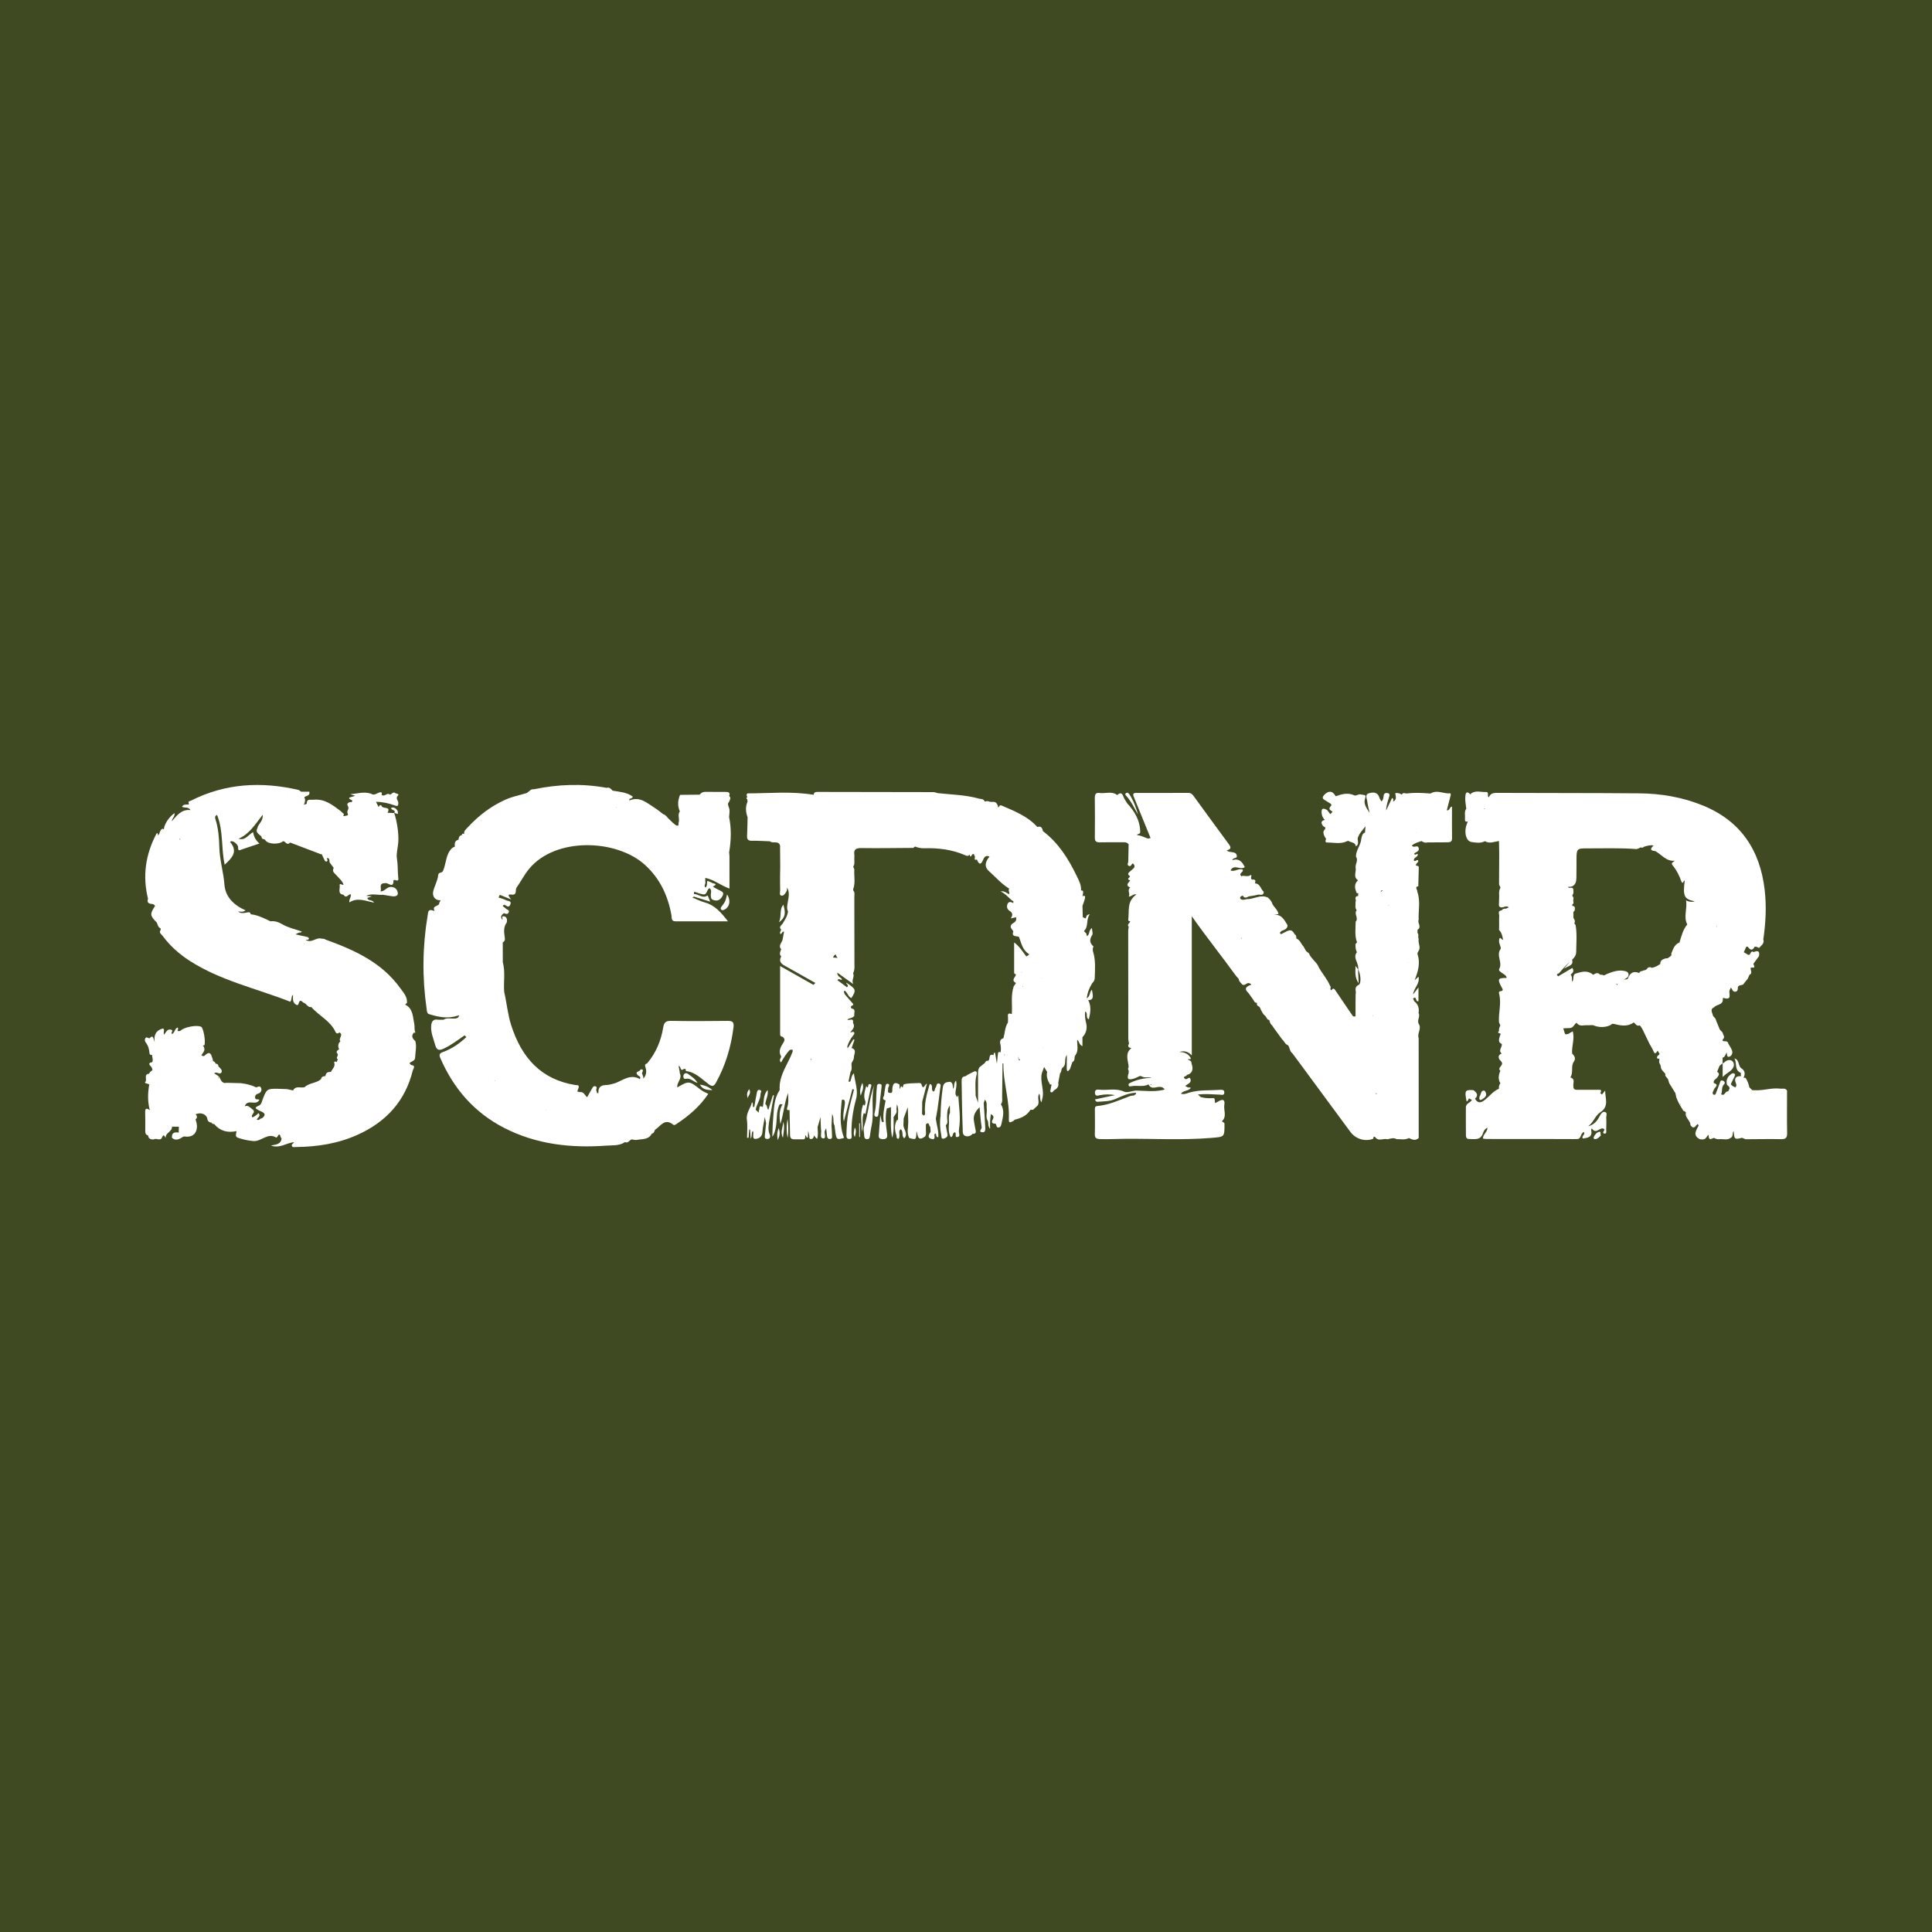 <?xml version="1.0" encoding="utf-8"?>
<!-- Generator: Adobe Illustrator 17.0.0, SVG Export Plug-In . SVG Version: 6.00 Build 0)  -->
<!DOCTYPE svg PUBLIC "-//W3C//DTD SVG 1.1//EN" "http://www.w3.org/Graphics/SVG/1.1/DTD/svg11.dtd">
<svg version="1.1" id="Layer_1" xmlns="http://www.w3.org/2000/svg" xmlns:xlink="http://www.w3.org/1999/xlink" x="0px" y="0px"
	 width="200px" height="200px" viewBox="0 0 200 200" enable-background="new 0 0 200 200" xml:space="preserve">
<rect fill="#404A22" width="200" height="200"/>
<g>
	<path fill="#FFFFFF" d="M75.339,105.682c-1.961,0.027-3.923,0.031-5.883-0.001c-0.522-0.009-0.716,0.162-0.797,0.662
		c-0.224,1.385-0.751,2.648-1.663,3.733c-0.224,0.076-0.262,0.169-0.174,0.427c0.136,0.399,0.088,0.822-0.228,1.162
		c0-0.063,0-0.125,0-0.188c0,0,0,0.001,0,0.001c0-0.001,0-0.001,0-0.001c-0.045-0.123-0.09-0.246-0.135-0.369
		c0.032-0.113,0.123-0.258,0.083-0.333c-0.07-0.132-0.248-0.067-0.299,0.025c-0.087,0.155-0.544,0.132-0.246,0.478c0,0,0,0,0,0
		c0.097,0.132,0.406,0.145,0.24,0.428c-0.92-0.531-1.65,0.048-2.423,0.372c-0.039,0.013-0.08,0.028-0.127,0.051c0,0,0,0,0,0h0
		c-0.304,0.068-0.608,0.19-0.912,0.192c-0.587,0.004-0.871,0.242-0.824,0.838c0,0,0,0,0,0c-0.053-0.005-0.105-0.009-0.158-0.014
		c-0.014-0.07-0.008-0.153-0.046-0.206c-0.109-0.153,0.162-0.412-0.114-0.487c-0.242-0.066-0.304,0.183-0.398,0.334
		c-0.161,0.258-0.302,0.53-0.452,0.796l0,0c-0.251-0.181-0.343-0.593-0.764-0.527c-0.086-0.022-0.173-0.044-0.259-0.066c0,0,0,0,0,0
		c0.048-0.138,0.097-0.276,0.145-0.414c0,0,0,0,0,0c0.064-0.301-0.199-0.228-0.323-0.248c-3.608-0.573-5.597-2.872-6.661-6.189
		c-0.363-1.131-0.459-2.312-0.728-3.459c0,0,0,0,0,0c-0.082-1.023,0.135-2.06-0.143-3.074c0,0,0,0,0,0
		c-0.002-0.682-0.003-1.365-0.005-2.047c0,0,0,0,0,0c0.272-0.142,0.235-0.346,0.195-0.615c-0.072-0.492-0.12-1.006,0.222-1.446
		c0.061-0.305,0.014-0.608-0.329-0.645c-0.246-0.027-0.075,0.243-0.115,0.374c0,0,0,0,0,0c-0.255-0.302-0.133-0.517,0.159-0.693
		c0.179,0.072,0.37,0.166,0.482-0.084c0.106-0.236-0.133-0.259-0.246-0.355c-0.124-0.106-0.252-0.207-0.378-0.311
		c0.047-0.042,0.095-0.083,0.142-0.125c0.216,0.03,0.452,0.41,0.643-0.001c0.194-0.418-0.234-0.365-0.417-0.459
		c-0.248-0.128-0.527-0.196-0.793-0.29c0,0,0,0,0,0c0.043-0.092,0.086-0.184,0.128-0.275c0.347,0.14,0.694,0.281,1.173,0.475
		c-0.237-0.305-0.414-0.537-0.043-0.509c0.037,0.006,0.074,0.011,0.112,0.013c0.609,0.051,0.311-0.516,0.508-0.745c0,0,0,0,0,0
		c0.442-0.635,0.793-1.324,1.291-1.928c2.726-3.303,9.051-3.087,12-0.396c1.538,1.404,2.36,3.164,2.726,5.177
		c0.047,0.257-0.044,0.652,0.401,0.655c1.781,0.009,3.563,0.004,5.456,0.004c-0.709-0.911-1.351-1.671-2.403-1.958
		c-0.439-0.12-0.852-0.335-1.276-0.506c0.051-0.033,0.102-0.067,0.153-0.1c0.541,0.169,1.082,0.337,1.68,0.523
		c-0.115-0.277-0.234-0.663-0.292-0.625c-0.524,0.348-0.919-0.197-1.382-0.152c0,0,0,0,0,0c0.005-0.085,0.011-0.171,0.016-0.256l0,0
		c0,0,0,0,0,0c0.319,0.098,0.633,0.243,0.959,0.282c0.408,0.049,0.328-0.54,0.649-0.646c0.256,0.241,0.107,0.489,0.116,0.716
		c0.008,0.198,0.007,0.411,0.223,0.495c0.422,0.165,0.739,0.04,0.971-0.364c0.262-0.456-0.097-0.511-0.368-0.663
		c-0.21-0.117-0.668-0.321-0.587-0.36c0.584-0.278-0.011-0.308-0.074-0.351c-0.153-0.104-0.343-0.154-0.523-0.228
		c-0.086,0.248,0.043,0.528-0.205,0.696c-0.195-0.203,0.073-0.412-0.008-0.616c0-0.129-0.001-0.257-0.001-0.386c0,0,0,0,0,0
		c0.896,0.175,1.609,0.786,2.507,1.107c0-1.151,0.001-2.234-0.002-3.317c0-0.143-0.023-0.287-0.036-0.43h0
		c0.013-0.044,0.02-0.088,0.022-0.134c0,0,0,0,0,0c0.19-1.174,0.221-2.347-0.024-3.518c0.013-0.285,0.076-0.578,0.026-0.851
		c-0.047-0.255-0.274-0.485-0.019-0.745l0,0h0c0.062-0.194,0.235-0.389,0-0.583l0,0c0.153-0.434-0.154-0.425-0.425-0.428
		c-0.672-0.007-1.345,0.006-2.017-0.009c-0.268-0.006-0.459,0.098-0.619,0.293c0,0,0,0,0,0c-0.669,0.007-1.338,0.014-2.007,0.02
		c-0.063,0.088-0.093,0.18-0.109,0.273c-0.158,0.477-0.134,0.958,0.069,1.443c-0.274,0.364,0.018,0.792-0.132,1.171
		c-0.005,0.095-0.009,0.19-0.014,0.286l0.001,0.002c-0.041,0.005-0.083,0.008-0.124,0.011c-0.19-0.015-0.299-0.197-0.45-0.292
		c-0.148-0.143-0.296-0.287-0.445-0.43c0,0,0,0,0,0l0,0c-0.177-0.162-0.288-0.403-0.552-0.459c-0.291-0.218-0.567-0.46-0.874-0.651
		c-0.801-0.497-1.538-1.238-2.625-0.776c0,0,0,0,0,0c-0.09-0.271,0.247-0.141,0.279-0.297c0,0,0,0,0,0c0,0,0,0,0,0
		c0.02-0.014,0.044-0.025,0.057-0.043c0.011-0.016,0.017-0.055,0.008-0.061c-0.624-0.453-1.371-0.49-2.093-0.614
		c-0.165-0.186-0.324-0.386-0.621-0.289c-2.519-0.47-5.027-0.37-7.527,0.148c-0.351-0.055-0.5,0.28-0.762,0.397c0,0,0,0,0,0
		c-0.715,0.215-1.461,0.361-2.139,0.66c-1.524,0.673-2.828,1.675-3.956,2.902c-0.176,0.191-0.41,0.359-0.352,0.675
		c-0.112-0.039-0.226-0.083-0.235,0.106c-0.268,0.052-0.338,0.249-0.356,0.485c0,0,0,0,0,0c-0.409,0.087-0.403,0.397-0.382,0.714
		c-0.102,0.054-0.223,0.089-0.301,0.167c-0.641,0.631-0.584,1.557-0.909,2.324c-0.134,0.317-0.471,0.083-0.509,0.462
		c-0.057,0.559-0.366,1.088-0.51,1.645c-0.147,0.565,0.235,1.006,0.762,0.949c-0.049,0.091-0.098,0.183-0.147,0.274h0c0,0,0,0,0,0
		c0.059,0.393-0.805,0.237-0.482,0.806c0.022,0.039-0.113,0.007-0.174-0.016c-0.509-0.188-0.49,0.206-0.54,0.501
		c-0.539,3.218-0.576,6.443-0.108,9.672c0.03,0.209,0.011,0.478,0.261,0.556c0.959,0.297,1.929,0.497,2.926,0.164
		c0.062-0.013,0.124-0.025,0.187-0.038l0,0c-0.085,0.326-0.333,0.326-0.606,0.332c-0.343,0.008-0.704-0.093-1.024,0.119
		c-0.215-0.002-0.433,0.017-0.645-0.011c-0.563-0.076-0.618,0.441-0.632,0.706c-0.033,0.651,0.24,1.273,0.416,1.902
		c0.143,0.512,0.343,0.64,0.86,0.405c0.799-0.363,1.475-0.898,2.189-1.384v0c0.061,0.059,0.123,0.117,0.184,0.176c0,0,0,0,0,0
		c0,0,0,0,0,0c-0.713,0.671-1.505,1.224-2.432,1.553c-0.367,0.13-0.411,0.283-0.257,0.638c1.373,3.16,3.512,5.625,6.591,7.208
		c3.34,1.717,6.928,2.112,10.616,1.838c0.638-0.047,1.322,0.041,1.899-0.365c0.329,0.161,0.449-0.202,0.686-0.274
		c0.189,0.018,0.387,0.082,0.565,0.046c0.543-0.11,1.19,0.003,1.516-0.631c0.004,0.001,0.008,0.002,0.012,0.002c0,0,0,0,0,0l0,0
		c0,0,0,0,0,0c-0.001-0.003-0.003-0.005-0.004-0.009c0.209-0.05,0.271-0.22,0.323-0.398c0,0,0,0,0,0
		c0.579-0.361,1.001-1.259,1.896-0.538c0.127,0.102,0.274-0.03,0.393-0.109c1.257-0.827,2.376-1.799,3.237-3.081
		c-0.323-0.144-0.597-0.278-0.846-0.472c-1.146-0.895-1.15-0.89-2.364-0.195c0,0,0,0,0,0c-0.072-0.518,0.554-0.915,0.256-1.473
		c-0.003-0.038-0.003-0.077,0.001-0.115h0c0,0,0,0,0,0v0l0,0c-0.039-0.202-0.078-0.403-0.117-0.605c0-0.005,0-0.011-0.001-0.016
		c0.264-0.056,0.122,0.651,0.547,0.291l0,0c0.061,0.007,0.122,0.014,0.182,0.021c0,0,0,0,0,0c0.012,0.072,0.017,0.204,0.037,0.206
		c0.98,0.107,1.615,0.818,2.341,1.355c0.379,0.281,0.549,0.225,0.768-0.171c0.986-1.784,1.555-3.692,1.807-5.709
		C75.996,105.856,75.872,105.675,75.339,105.682z M51.799,110.814c0.006-0.066,0.01-0.133,0.012-0.199
		C51.812,110.682,51.808,110.748,51.799,110.814z M51.226,111.886c0.003,0.025,0.002,0.042-0.003,0.053
		c-0.015-0.055-0.029-0.111-0.041-0.166c0.012,0.028,0.026,0.055,0.039,0.082C51.223,111.866,51.224,111.876,51.226,111.886z
		 M63.795,83.624c-0.004-0.017-0.007-0.036-0.011-0.054c0.015,0.002,0.031,0.003,0.046,0.005
		C63.819,83.592,63.807,83.608,63.795,83.624z M47.545,105.109c0.001,0.002,0.002,0.004,0.004,0.005
		c-0.004,0-0.007,0.001-0.011,0.001C47.538,105.116,47.545,105.109,47.545,105.109z M65.514,117.651
		c-0.001-0.002-0.002-0.005-0.003-0.007c0.045-0.025,0.092-0.042,0.141-0.053C65.607,117.613,65.561,117.633,65.514,117.651z
		 M56.561,114.884c-0.002,0.011-0.004,0.022-0.006,0.033c-0.018-0.007-0.033-0.015-0.047-0.025
		C56.525,114.888,56.542,114.884,56.561,114.884z M67.766,110.952c0,0-0.001-0.001-0.001-0.001l0,0l0,0
		c-0.001-0.001-0.002-0.002-0.003-0.004c0.002-0.005,0.005-0.01,0.007-0.015c0.001,0.005,0.002,0.01,0.003,0.015
		C67.769,110.949,67.767,110.95,67.766,110.952z M60.029,113.123c-0.003,0.001-0.005,0.002-0.008,0.003
		c0.001-0.002,0.001-0.004,0.002-0.006v0C60.025,113.121,60.027,113.122,60.029,113.123z"/>
	<path fill="#FFFFFF" d="M184.994,112.899C184.994,112.899,184.994,112.899,184.994,112.899
		C184.994,112.899,184.994,112.899,184.994,112.899c-0.171-0.299-0.464-0.169-0.71-0.201c-0.787-0.103-1.549,0.148-2.327,0.166
		c-0.188-0.002-0.376-0.005-0.564-0.007c0,0,0,0,0,0c-0.1-0.098-0.2-0.196-0.3-0.294c-0.074-0.353-0.195-0.686-0.396-0.988
		c-0.07-0.003-0.14-0.006-0.21-0.008c0.177-0.342,0.179-0.658-0.142-0.923c-0.014,0.042-0.027,0.084-0.041,0.126
		c0.003-0.046,0.011-0.089,0.041-0.126c-0.46-0.217-0.222-0.928-0.803-1.075c0.301,0.468-0.042,1.201,0.667,1.491v0
		c0.005,0.117,0.009,0.234,0.014,0.351c0,0,0,0,0,0c-0.559-0.039-0.72,0.246-0.527,0.722c0.076,0.188,0.081,0.299-0.054,0.429
		c-0.185-0.072-0.365-0.151-0.47-0.334c0.127-0.259,0.254-0.518,0.379-0.778c0.052-0.109,0.108-0.234-0.027-0.316
		c-0.115-0.07-0.23-0.011-0.331,0.063c-0.364,0.266-0.53,0.612-0.426,1.065v0c0.077,0.152,0.297,0.209,0.278,0.423
		c-0.05,0.102-0.1,0.205-0.15,0.307c0,0,0,0,0,0c-0.317-0.1-0.341,0.544-0.721,0.284c0.153-0.329-0.009-0.739,0.305-1.04
		c0.145-0.139,0.043-0.311-0.16-0.373c-0.201-0.061-0.226,0.074-0.277,0.221c-0.14,0.404-0.3,0.801-0.453,1.201
		c-0.203,0.118-0.278,0.013-0.306-0.175c0.059-0.132,0.118-0.264,0.178-0.396c0,0,0,0,0,0c0.133-0.211,0.493-0.441-0.049-0.596
		c-0.084-0.315,0.219-0.396,0.354-0.577c0.156-0.209,0.3-0.401-0.012-0.593c0,0,0,0,0,0c0.085-0.207,0.171-0.415,0.256-0.622
		c0.103-0.084,0.206-0.169,0.308-0.253c0.002-0.2,0.004-0.4,0.007-0.6c0.171,0.007,0.206-0.142,0.282-0.245c0,0,0,0,0,0
		c0.044-0.097,0.089-0.195,0.133-0.292c0.062,0.18-0.026,0.537,0.28,0.454c0.231-0.062,0.384-0.375,0.273-0.661
		c-0.094-0.243-0.25-0.462-0.379-0.691c0,0,0,0,0,0c0,0,0,0,0,0c-0.07-0.352-0.383-0.196-0.581-0.278
		c-0.001-0.051-0.002-0.103-0.002-0.154c0.312-0.242,0.017-0.477-0.009-0.715c0,0,0,0,0,0c0,0,0,0,0,0
		c-0.097-0.103-0.195-0.207-0.292-0.31c-0.096-0.237-0.192-0.474-0.287-0.711c0,0,0,0,0,0c-0.108-0.192-0.105-0.443-0.313-0.581
		c0,0,0,0,0,0c-0.038-0.056-0.077-0.111-0.115-0.167c-0.047-0.301-0.347-0.643,0.139-0.858c0.262-0.315,0.924-0.203,0.89-0.834
		c-0.004-0.07,0.003-0.149,0.104-0.118c0.86,0.262,0.522-0.399,0.582-0.753l0,0c0.048-0.108,0.096-0.216,0.144-0.324
		c0.164,0.147,0.183,0.49,0.502,0.421c0.184-0.04,0.235-0.217,0.221-0.4c0.036-0.394,0.515-0.161,0.629-0.443l0.01-0.017
		c0.13-0.16,0.26-0.319,0.39-0.479c0.059-0.135,0.118-0.269,0.177-0.404h0c0.315-0.151,0.15-0.396,0.12-0.614
		c0.001-0.038,0.002-0.075,0.002-0.113c0,0,0,0,0,0c0.134-0.074,0.525,0.13,0.325-0.302c-0.023-0.035-0.036-0.073-0.038-0.115
		c0.191-0.262,0.382-0.524,0.573-0.786v0l0,0c0.107-0.513-0.097-0.623-0.544-0.421c-0.357-0.233-0.288,0.347-0.554,0.289
		c0,0,0,0,0,0c-0.157-0.092-0.314-0.184-0.47-0.275l0,0c0.045-0.1,0.091-0.201,0.136-0.301l0,0c0.038-0.09,0.077-0.18,0.115-0.27
		c0,0,0,0,0,0c0.054,0,0.109,0.001,0.163,0.001c0.234,0.335,0.469,0.456,0.705,0.001c0,0,0,0,0,0c0.059,0,0.117-0.001,0.176-0.001
		c0.094,0.042,0.188,0.085,0.283,0.127c0,0,0,0,0,0c0,0,0,0,0,0c0,0,0,0,0,0c0,0,0,0,0,0c0.214-0.261,0.584-0.444,0.442-0.883
		c0,0,0,0,0,0c0.25-1.709,0.34-3.42,0.139-5.142c-0.481-4.119-2.49-7.126-6.392-8.721c-2.108-0.862-4.334-1.241-6.602-1.26
		c-4.919-0.042-9.838-0.025-14.757-0.047c-0.388-0.002-0.655,0.09-0.799,0.458c0,0,0,0,0,0c-0.239-0.112,0.079-0.572-0.307-0.549
		c-0.514,0.03-1.062-0.205-1.541,0.161c-0.013,0.033-0.027,0.066-0.042,0.099h0c-0.52-0.521-0.535,0.025-0.553,0.303
		c-0.023,0.383,0.063,0.773,0.103,1.16c0.025,0.012,0.05,0.023,0.076,0.032c-0.001,0.002-0.001,0.003-0.002,0.005
		c-0.025-0.012-0.05-0.025-0.075-0.037c-0.224,0.317-0.103,0.679-0.13,1.021c-0.015,0.192-0.009,0.405,0.296,0.299h0l0,0
		c-0.065,0.179-0.148,0.353-0.192,0.536c-0.181,0.761,0.053,1.519,0.568,1.597c0.448,0.068,0.94,0.154,1.388-0.085
		c0.489,0.293,0.971,0.049,1.455-0.019c0,0,0,0,0,0c0,0,0,0,0,0l0.002,0l0,0h0c0.008,0.403,0.016,0.805,0.024,1.208
		c-0.005,1.099-0.01,2.198-0.015,3.297l0,0l0,0c0,0,0,0,0,0c0,0,0,0,0,0c0.049,0.109,0.098,0.218,0.147,0.327c0,0,0,0,0,0
		c-0.158,0.259-0.16,0.544-0.133,0.833c-0.008,0.253-0.015,0.506-0.023,0.759c0.009,0.151-0.064,0.327,0.128,0.422c0,0,0,0,0,0
		c0,0,0,0,0,0c0.294,0.134,0.602-0.244,0.892,0.025c-0.099,0.045-0.198,0.089-0.297,0.134c-0.176-0.015-0.336,0.011-0.443,0.172
		c-0.52,0.059-0.177,0.454-0.265,0.681c0,0,0,0,0,0c0,0,0,0,0,0c0,0.157-0.001,0.314-0.001,0.471c0.001,0.133,0.002,0.267,0.003,0.4
		c-0.003,0.158-0.007,0.316-0.01,0.474l0,0l0,0c0,0,0,0,0,0c0,0,0,0,0,0c0.275,0.29,0.361,0.653,0.414,1.036
		c-0.143,0.023-0.365-0.515-0.413,0.076c-0.026,0.326,0.261,0.722,0.161,0.86c-0.496,0.679,0.236,1.393-0.139,2.057
		c-0.108,0.19,0.15,0.325,0.299,0.44c0.183,0.141,0.434,0.218,0.466,0.504c-0.91-0.007-0.976,0.108-0.534,0.943
		c0.105,0.199,0.279,0.39-0.135,0.434c-0.17,0.018-0.13,0.194-0.104,0.295c0.248,0.979-0.093,1.954-0.018,2.93c0,0,0,0,0,0
		c0,0,0,0,0,0l0,0l0,0c0.047,0.108,0.094,0.215,0.141,0.323c0,0,0,0,0,0c-0.11,0.175-0.156,0.367-0.145,0.573
		c-0.289,0.284,0.213,0.166,0.166,0.326c0,0,0,0,0,0c-0.246,0.636-0.218,0.866,0.122,1.001c0.083,0.333-0.411,0.664-0.005,0.999l0,0
		c-0.436,0.159-0.352,0.523-0.147,0.715c0.276,0.259,0.212,0.414,0.023,0.639c-0.108,0.129-0.206,0.273-0.017,0.421
		c-0.176,0.435-0.267,0.87,0.006,1.304c0,0,0,0,0,0c0,0,0,0,0,0c-0.137,0.167-0.168,0.362-0.154,0.569
		c-0.587,0.244-0.964,0.756-1.44,1.141c-0.407,0.329-0.743,0.399-1.039-0.112c0,0,0,0,0,0c0.412-0.373,0.165-0.634-0.15-0.883
		c-0.88-0.063-0.943,0.039-0.716,1.162c0.177-0.029,0.15-0.231,0.263-0.312c0.096,0.056,0.192,0.113,0.288,0.169c0,0,0,0,0,0
		c-0.168,0.284-0.621,0.347-0.626,0.745c-0.011,0.971,0.003,1.942,0.006,2.912c0.001,0.222,0.071,0.38,0.328,0.378
		c0.559-0.003,1.179,0.172,1.435-0.599c0.069-0.207,0.177-0.443,0.469-0.57c-0.008,0.448-0.471,0.686-0.474,1.121
		c0.137,0.02,0.23,0.046,0.323,0.046c2.815,0.004,5.631,0.005,8.446,0.007c0.338,0,0.677,0.015,1.014-0.002
		c0.429-0.021,0.288-0.634,0.687-0.719c0.13,0.275-0.292,0.408-0.134,0.668c0.502-0.079,1.033-0.119,0.872-0.868
		c-0.013-0.058,0.05-0.181,0.07-0.179c0.474,0.719,0.881-0.295,1.299,0.092c0.058,0.111-0.337,0.397,0.016,0.445
		c0.25,0.034,0.164-0.289,0.17-0.466c0.011-0.388,0.03-0.778,0.003-1.164c-0.015-0.213,0.169-0.553-0.16-0.614
		c-0.231-0.043-0.41,0.21-0.525,0.44c-0.25,0.498-0.591,0.902-1.184,1.043c0.534-0.385,0.754-1.119,1.221-1.42
		c0.992-0.639,0.526-1.469,0.538-2.273c-0.113,0.137-0.225,0.275-0.338,0.412c-0.057-0.054-0.114-0.108-0.17-0.162l0,0c0,0,0,0,0,0
		c0.254-0.393-0.082-0.327-0.273-0.33c-0.653-0.009-1.306,0.003-1.959,0.001c-0.263,0-0.566,0.044-0.554-0.371
		c-0.052-0.322,0.236-0.762-0.316-0.91c0,0,0,0,0,0c0.343-0.482,0.044-1.099,0.336-1.592c0,0,0,0,0,0c0,0,0,0,0,0
		c0.265-0.342,0.13-0.618-0.145-0.871c0,0,0,0,0,0c-0.071-0.759,0.285-1.513,0.061-2.308c-0.285,0.119-0.48,0.39-0.799,0.278
		c-0.06-0.197-0.12-0.394-0.18-0.591c0.219-0.009,0.438-0.017,0.658-0.026c0,0,0,0,0,0c0,0,0,0,0,0c0.379,0,0.46-0.382,0.707-0.551
		h0c0.048,0.049,0.096,0.099,0.144,0.148c0.304,0.25,0.656,0.073,0.984,0.112c0,0,0,0,0,0l0,0c0.117-0.003,0.233-0.006,0.35-0.008
		c0,0,0,0,0,0c0.071-0.002,0.143-0.005,0.214-0.007c0,0,0,0,0,0c0,0,0,0,0,0c0.59,0.243,1.184,0.274,1.78,0.022c0,0,0,0,0,0
		c0.084-0.056,0.168-0.112,0.252-0.168c0.085,0.014,0.171,0.029,0.256,0.043c0,0,0,0,0,0c0,0,0,0,0,0
		c0.672,0.175,1.337,0.272,1.953-0.174c0.186,0.141,0.299,0.435,0.619,0.3c0.273,0.294,0.397,0.672,0.578,1.018
		c0.142,0.294,0.283,0.588,0.425,0.883c0,0,0,0,0,0c0.136,0.248,0.296,0.487,0.402,0.747c0.196,0.479,0.313,0.128,0.454-0.027
		c0,0,0,0,0,0c0.065,0.115,0.129,0.23,0.194,0.345c-0.076,0.143-0.309,0.196-0.263,0.401c0.025,0.111,0.141,0.103,0.238,0.063
		c0,0,0,0,0,0c-0.001,0.071-0.001,0.143-0.002,0.214c-0.088,0.233,0.124,0.392,0.149,0.597l0,0c0.005,0.345,0.268,0.532,0.466,0.758
		c0.001,0.072,0.003,0.145,0.004,0.217c0,0,0,0,0,0c0,0,0,0,0,0c0.092,0.117,0.184,0.234,0.275,0.351c0,0,0,0,0,0c0,0,0,0,0,0
		c0.043,0.14,0.087,0.28,0.13,0.42c0,0,0,0,0,0c0,0,0,0,0,0c0.213,0.344,0.426,0.688,0.639,1.031
		c0.03,0.141,0.059,0.283,0.089,0.424c0.175,0.518,0.47,0.973,0.757,1.432c0.031,0.002,0.062,0.003,0.093,0.005v0
		c0.051,0.046,0.102,0.093,0.153,0.139c-0.147,0.545,0.482,0.816,0.464,1.315c0,0,0,0,0,0c0,0,0,0,0,0
		c0.176,0.237,0.361,0.363,0.578,0.043c0.053-0.053,0.106-0.105,0.16-0.158c0,0,0,0,0,0c0.039,0.043,0.078,0.086,0.117,0.129
		c-0.213,0.502-0.698,1.027,0.126,1.439c0,0,0,0,0,0v0c0.217,0.027,0.437,0.074,0.612-0.119c0.091-0.118,0.182-0.237,0.274-0.355
		c0.053,0.163-0.028,0.378,0.187,0.478c0.13-0.047,0.26-0.095,0.389-0.142c0,0,0,0,0,0c0,0,0,0,0,0
		c0.201,0.125,0.415,0.18,0.65,0.127c0.366-0.004,0.749,0.128,1.082-0.136c0,0,0,0,0,0c0,0,0,0,0,0c0.3-0.145,0.121-0.5,0.305-0.696
		c0.05,0.864,0.087,0.894,0.86,0.696c0,0,0,0,0,0c0,0,0,0,0,0c0.119,0.05,0.239,0.1,0.358,0.15c1.23-0.006,2.46-0.03,3.689-0.008
		c0.467,0.008,0.631-0.13,0.623-0.613C184.974,115.841,184.993,114.37,184.994,112.899z M180.941,112.504
		c0.001,0.007,0,0.013,0,0.02c-0.002-0.007-0.003-0.014-0.005-0.021C180.938,112.504,180.939,112.504,180.941,112.504z
		 M158.664,103.102c-0.001,0-0.002,0-0.004,0c0.001-0.001,0.001-0.002,0.002-0.002C158.663,103.101,158.663,103.102,158.664,103.102
		z M167.431,101.834c-0.015,0.052-0.012,0.102-0.002,0.152c-0.038-0.025-0.076-0.051-0.113-0.076
		c0.009-0.009,0.019-0.017,0.028-0.026c0.03-0.023,0.062-0.045,0.093-0.067C167.436,101.823,167.433,101.828,167.431,101.834z
		 M161.146,91.691c-0.014,0.001-0.026,0.002-0.04,0.002c0.012-0.007,0.023-0.012,0.036-0.018
		C161.144,91.68,161.144,91.685,161.146,91.691z M177.714,95.959c-0.009-0.051-0.015-0.104-0.018-0.158
		c0.003,0.001,0.005,0.003,0.008,0.004c0.011,0.037,0.023,0.075,0.035,0.112C177.732,95.933,177.724,95.947,177.714,95.959z
		 M174.685,85.058c0.002,0.005,0.005,0.009,0.007,0.013c0,0,0,0,0,0c-0.004-0.001-0.008-0.003-0.011-0.004
		C174.682,85.064,174.683,85.061,174.685,85.058z M172.061,86.483c-0.007,0.001-0.012,0.002-0.019,0.003
		c0.001-0.003,0.001-0.006,0.002-0.01C172.05,86.478,172.055,86.48,172.061,86.483z M173.37,89.105
		C173.37,89.105,173.37,89.105,173.37,89.105c0,0-0.005,0-0.006,0C173.366,89.104,173.368,89.105,173.37,89.105z M173.37,89.105
		L173.37,89.105L173.37,89.105L173.37,89.105z M175.269,112.545c0,0.008,0,0.016,0,0.024c-0.003-0.001-0.006-0.001-0.009-0.002
		C175.263,112.559,175.267,112.552,175.269,112.545z M163.189,90.861c0.018-0.677,0.002-1.355,0.01-2.032
		c0.011-0.929,0.075-1.008,0.988-1.005c1.74,0.006,3.48-0.061,5.219,0.071c0.161-0.03,0.303-0.093,0.434-0.175
		c0.11,0.04,0.221,0.062,0.333-0.059c0.329-0.113,0.66-0.2,1.013-0.134c-0.361,0.316-0.403,0.538,0.171,0.577l0,0v0
		c0.653,0.365,1.13,1.083,2.006,1c0,0,0,0,0,0c-0.103,0.154-0.476,0.173-0.188,0.514c0.385,0.456,0.654,0.999,0.853,1.56
		c0.181,0.509,0.251-0.083,0.376-0.016c0,0,0,0,0,0c0,0,0,0,0,0c-0.219,1.624-0.039,1.929,1.037,2.14
		c-0.301,0.098-0.6,0.06-0.905-0.093c0.157,0.874-0.286,1.703,0.131,2.489c-0.461,0.546-0.605,1.226-0.812,1.88
		c-0.022,0.005-0.045,0.009-0.067,0.017c-0.466,0.224-0.599,0.681-0.775,1.107c0.011,0.083,0.009,0.151-0.001,0.209
		c-0.108,0.115-0.243,0.199-0.376,0.286c-0.071,0.009-0.146,0.013-0.222,0.017c-0.279,0.088-0.546,0.188-0.543,0.553
		c0.002,0.005,0.005,0.008,0.008,0.013c-0.276,0.202-0.573,0.358-0.914,0.416c-0.009-0.015-0.019-0.028-0.027-0.044
		c-0.14-0.062-0.265-0.019-0.384,0.058c-0.052,0.102-0.124,0.162-0.205,0.204c-0.11,0.022-0.22,0.044-0.32,0.094
		c-0.07,0.014-0.139,0.028-0.205,0.051c-0.064,0.047-0.112,0.105-0.139,0.176c-0.004-0.007-0.009-0.012-0.015-0.015
		c-0.618-0.248-0.943,0.035-1.154,0.576c-0.038,0.098-0.219,0.095-0.424,0.114c0.06-0.032,0.12-0.064,0.18-0.095
		c0.181-0.092,0.334-0.233,0.314-0.449c-0.025-0.274-0.269-0.322-0.48-0.361c-0.6-0.11-1.152,0.085-1.699,0.296
		c-0.119,0.054-0.236,0.112-0.352,0.171c-0.128-0.047-0.259-0.084-0.403-0.061c-0.242-0.284-0.483-0.161-0.724,0.001
		c-0.546-0.482-1.146-0.342-1.749-0.148l0,0c0,0,0,0,0,0c-0.486,0.11-0.171,0.629-0.435,0.853c0,0,0,0,0,0
		c-0.058-0.238,0.057-0.514-0.155-0.719c0,0,0,0,0,0c0.193-0.177,0.421-0.344,0.175-0.697c-0.485,0.288-0.971,0.578-1.458,0.868
		c-0.082-0.056-0.122-0.126-0.142-0.204c0.08-0.043,0.159-0.087,0.238-0.131c0.353-0.407,0.706-0.819,1.106-1.179
		c-0.205,0.242-0.397,0.47-0.598,0.707c0.878-0.426,0.912-0.444,0.841-0.923c0.244-0.217,0.41-0.461,0.415-0.785
		c0.013-0.933,0.1-1.869-0.062-2.799c-0.042-0.06-0.088-0.114-0.135-0.164c0.057-0.083,0.067-0.185,0.056-0.294
		c-0.05-0.103-0.098-0.207-0.149-0.308c0-0.196,0-0.392-0.001-0.588c0.047-0.032,0.092-0.08,0.135-0.152
		c0.019-0.212,0.09-0.455-0.228-0.465c-0.004-0.032-0.014-0.064-0.03-0.095c0.001-0.015,0.003-0.029,0.002-0.044
		c0.187-0.105,0.128-0.271,0.104-0.427c0.024-0.156,0.08-0.321-0.07-0.434c-0.003-0.027-0.01-0.054-0.021-0.079
		c0.038-0.083,0.076-0.166,0.114-0.248c-0.038-0.255,0.127-0.664-0.41-0.542c-0.115-0.033-0.156-0.068-0.158-0.104
		c0.138-0.001,0.275-0.007,0.409-0.044C163.121,91.59,163.179,91.238,163.189,90.861z M155.84,84.376
		c-0.001-0.004-0.003-0.008-0.004-0.012c0.006,0.002,0.012,0.003,0.018,0.005C155.849,84.371,155.844,84.374,155.84,84.376z
		 M153.715,83.711c-0.029,0.022-0.055,0.045-0.085,0.067c0.014-0.036,0.028-0.069,0.041-0.103
		C153.684,83.688,153.699,83.7,153.715,83.711z M173.933,114.284c0.011,0.011,0.025,0.021,0.043,0.028
		c-0.019,0.028-0.039,0.057-0.059,0.086C173.924,114.357,173.929,114.319,173.933,114.284z"/>
	<path fill="#FFFFFF" d="M150.309,83.495c-0.287,0.058-0.208,0.439-0.537,0.387c0.126-0.49,0.249-0.977,0.378-1.463
		c0.052-0.194,0.075-0.351-0.213-0.286c-0.59-0.017-1.175-0.343-1.771-0.035c-0.03,0.025-0.064,0.041-0.102,0.05
		c-0.067-0.006-0.133-0.012-0.2-0.018v0c-0.717-0.052-1.433-0.086-2.15,0c0,0,0,0,0,0v0c-0.063,0.002-0.125,0.005-0.188,0.007l0,0v0
		c-0.17-0.065-0.32-0.061-0.415,0.124c0,0,0,0,0,0c-0.199-0.13-0.41-0.208-0.677-0.149c0.047,0.318,0.192,0.664-0.205,0.865
		c0,0,0,0,0,0c-0.027-0.119,0.082-0.277-0.122-0.373c-0.208,0.437-0.412,0.868-0.617,1.298c0.013-0.496,0.171-0.939,0.303-1.39
		c0.042-0.144,0.124-0.354-0.133-0.408c-0.211-0.044-0.39,0.006-0.426,0.263c-0.03,0.214-0.033,0.438-0.224,0.598
		c-0.078-0.138-0.182-0.265-0.226-0.41c-0.184-0.606-0.693-0.551-1.088-0.429c-0.443,0.137-0.178,0.574-0.149,0.878
		c0.031,0.322,0.126,0.639,0.234,1.153c-0.372-0.588-0.655-0.965-0.459-1.531c0.127-0.369-0.021-0.3-0.442-0.385
		c-0.3-0.061-0.482,0.185-0.69,0.09c-0.666-0.307-1.291-0.127-1.921,0.096c-0.311-0.562-0.716-0.617-1.168-0.16
		c-0.422,0.436,0.053,0.532,0.279,0.705c0.175,0.134,0.577,0.269,0.406,0.448c-0.373,0.39-0.014,0.449,0.164,0.615c0,0,0,0,0,0
		c-0.08,0.083-0.159,0.166-0.239,0.249c-0.105-0.14-0.209-0.279-0.314-0.419c0,0,0,0,0,0s0,0,0,0l0,0l0,0
		c-0.489-0.299-0.647-0.143-0.571,0.396c0.036,0.254,0.15,0.445,0.323,0.616c0,0,0,0,0,0c-0.384,0.084-0.428,0.292-0.216,0.593
		c0.096,0.135,0.443,0.152,0.154,0.462c-0.18,0.194-0.057,0.573,0.189,0.902c-0.067,0.162-0.139,0.385,0.115,0.383
		c0.685-0.006,1.387,0.191,2.051-0.135c0.041-0.012,0.082-0.027,0.122-0.044c0.27,0.206,0.755,0.12,0.783,0.574
		c0.466-0.238,0.058-0.689,0.263-1.006l0,0c0,0,0,0,0,0c0.139-0.373,0.419-0.639,0.741-1.068c-0.022,0.323-0.033,0.486-0.044,0.648
		c0,0,0,0,0,0c0,0,0,0,0,0c-0.305,0.105-0.321,0.386-0.387,0.637c-0.042,0.661-0.552,1.182-0.556,1.855
		c0.284,0.387-0.081,0.756-0.033,1.137c0.099,0.434-0.287,0.962,0.252,1.312c-0.45,0.407-0.334,0.868-0.127,1.338c0,0,0,0,0,0
		c0.052-0.001,0.103-0.001,0.155-0.002c0,0,0,0,0,0c-0.006,0.097-0.012,0.193-0.019,0.29v0l0,0
		c-0.481,0.028-0.151,0.414-0.267,0.604c0.025,0.295-0.098,0.609,0.118,0.878l0,0v0c-0.325,0.367,0.246,0.815-0.107,1.179
		c0.001,0.716-0.124,1.44,0.143,2.138c-0.052,0.059-0.105,0.117-0.157,0.176c0,0,0,0,0,0c0,0,0,0,0,0c0,0,0,0,0,0c0,0,0,0,0,0
		c-0.004,0.289-0.008,0.578,0.146,0.839c-0.276,0.341-0.157,0.686-0.009,1.031c0.074,0.249,0.193,0.49,0.134,0.762
		c0,0-0.011-0.018-0.011-0.018c0,0.001,0,0.002,0,0.003c0.001,0.002,0.003,0.004,0.004,0.006c0.308,0.538,0.317,1.476,0.084,1.589
		c-0.591,0.29-0.221,0.678-0.337,0.986l0,0c-0.003,0.304-0.006,0.608-0.01,0.911c0,0,0,0,0,0c0,0.469,0,0.938,0,1.37
		c-0.225,0.07-0.277-0.019-0.329-0.095c-0.597-0.876-1.192-1.753-1.786-2.631c-0.146-0.216-0.265-0.143-0.378,0.03c0,0,0,0,0,0
		c-0.236-0.085,0.02-0.322-0.133-0.433c0,0,0,0,0,0c0,0,0,0,0,0c-0.283-0.705-0.804-1.266-1.169-1.923
		c-0.101-0.269-0.279-0.485-0.478-0.686c0,0,0,0,0,0c0,0,0,0,0,0c-0.132-0.159-0.265-0.319-0.397-0.478
		c-0.091-0.144-0.113-0.34-0.304-0.409c-0.049-0.046-0.099-0.091-0.148-0.137c-0.088-0.154-0.176-0.308-0.264-0.462
		c-0.262-0.264-0.346-0.688-0.744-0.83v0c0.003-0.171,0.008-0.343-0.179-0.437l0,0c-0.34-0.732-0.784-0.288-1.206-0.108
		c-0.11,0.047-0.256,0.196-0.308-0.044c-0.011-0.05,0.118-0.131,0.182-0.198c0,0,0,0,0,0c0,0,0,0,0,0
		c0.279-0.119,0.602-0.193,0.603-0.594c0,0,0,0,0,0s0,0,0,0c-0.358-0.573-0.663-1.227-1.548-1.046
		c0.201-0.037,0.401-0.073,0.618-0.113c-0.099-0.436-0.438-0.675-0.625-1.007c-0.081-0.28-0.258-0.495-0.47-0.685
		c-0.693-0.336-1.329,0.081-1.991,0.151h0c-0.293-0.041-0.601,0.216-0.883-0.044c0,0,0,0,0,0c-0.045-0.217,0.11-0.266,0.265-0.315
		c0.167,0.32,0.392,0.205,0.617,0.082c0.302-0.053,0.615-0.074,0.903-0.168c0.224-0.073,0.618,0.183,0.654-0.301
		c-0.327-0.271-0.355-0.856-0.919-0.878c0,0,0,0,0,0c0,0,0,0,0,0c0.097-0.265,0.074-0.445-0.279-0.389
		c-0.283-0.069,0.076-0.618-0.194-0.451c-0.347,0.214-0.638-0.033-0.925,0.1c0,0,0,0,0,0c0,0,0,0,0,0
		c-0.359-0.312,0.257-0.399,0.141-0.678c-0.407-0.201-0.826,0.259-1.265,0.075c0.376-0.712,1.04,0.027,1.475-0.342
		c-0.266-0.568-0.617-0.932-1.295-0.719c0.084-0.299,0.517-0.147,0.475-0.436c-0.081-0.56-0.691-0.26-1.061-0.567
		c0.536-0.138,0.441-0.365,0.214-0.671c-1.209-1.635-2.402-3.282-3.601-4.925c-0.144-0.197-0.289-0.367-0.579-0.366
		c-1.792,0.01-3.585,0.008-5.377,0.004c-0.299-0.001-0.394,0.09-0.272,0.388c0.585,1.425,1.161,2.854,1.74,4.282c0,0,0,0,0,0
		c-0.084,0.02-0.167,0.04-0.251,0.059c-0.373-0.101-0.705-0.336-1.107-0.345c-0.01-0.028-0.02-0.057-0.03-0.085c0,0,0,0,0,0
		c0.128-0.027,0.252-0.06,0.318-0.191c0.011-1.224-0.568-2.185-1.361-3.05c0,0,0,0,0,0c0,0,0,0,0,0
		c-0.131-0.228-0.295-0.444-0.384-0.687c-0.149-0.406-0.352-0.41-0.636-0.148c0,0,0,0,0,0c-0.561-0.438-1.213-0.131-1.817-0.219
		c-0.378-0.055-0.507,0.124-0.502,0.497c0.016,1.377,0.018,2.755,0.003,4.132c-0.004,0.397,0.171,0.492,0.527,0.483
		c0.749-0.018,1.498-0.009,2.247-0.007c0.261,0,0.541-0.051,0.723,0.218c-0.014,0.591-0.032,1.183-0.037,1.774
		c-0.001,0.15-0.165,0.337,0.046,0.447c0.253,0.132,0.268-0.201,0.433-0.253c0,0,0,0,0,0c0.404,0.383-0.008,0.556-0.213,0.758
		c-0.184,0.182-0.468,0.314-0.089,0.57h0c0.009,0.142-0.446,0.303,0.017,0.427c0,0,0,0,0,0c-0.136,0.248-0.558,0.499,0.005,0.743
		c-0.353,0.287,0.04,0.637-0.15,0.936c0.292,0.02,0.413-0.28,0.773-0.227c0.002,0.009,0.003,0.018,0.004,0.027
		c-1.002,0.705-0.706,1.718-0.83,2.609c-0.015,0.11,0.096,0.15,0.205,0.138c0,0,0,0,0,0v0c-0.02,0.204-0.379,0.319-0.156,0.587l0,0
		c-0.018,0.142-0.051,0.285-0.051,0.427c0,3.718,0.002,7.437,0.009,11.155c0,0.165,0.049,0.331,0.075,0.496
		c-0.097,0.196-0.16,0.382,0.141,0.455c0,0,0,0,0,0c0,0,0,0,0,0c0.037,0.002,0.074,0.008,0.11,0.019
		c-0.655,0.502-0.394,1.158-0.303,1.786c0,0,0,0,0,0c0,0,0,0,0,0c0.004,0.069,0.008,0.138,0.012,0.207c0,0,0,0,0,0c0,0,0,0,0,0
		c-0.094,0.114-0.072,0.226,0.009,0.336l0,0c-0.002,0.082-0.004,0.164-0.006,0.246l0,0h0c-0.194,0.618-0.099,0.75,0.471,0.604
		c0.241-0.062,0.464-0.194,0.696-0.294h0c0.056,0.013,0.112,0.025,0.168,0.038c0,0,0,0,0,0c0.329,0.203,0.71,0.043,1.053,0.149
		c0,0,0,0,0,0c-0.756,0.034-1.487,0.171-2.174,0.505c-0.11,0.053-0.242,0.083-0.225,0.236c0.018,0.171,0.159,0.161,0.276,0.136
		c0.59-0.127,1.22,0.114,1.791-0.19c0.329,0.654,0.907,0.133,1.342,0.285c0,0,0,0,0,0c0,0,0,0,0,0
		c0.04,0.001,0.078,0.007,0.116,0.018c-0.026,0.093,0.464,0.186-0.014,0.286c-0.927,0.194-1.854,0.068-2.781,0.047v0c0,0,0,0,0,0
		c-0.401,0.049-0.877,0.259-1.19,0.116c-0.856-0.394-1.72-0.109-2.571-0.204c-0.218-0.024-0.462-0.015-0.451,0.315
		c0.013,0.416,0.315,0.294,0.528,0.251c0.52-0.104,1.035-0.097,1.556-0.008c-0.687,0.149-1.373,0.298-2.078,0.451
		c0.061,0.21,0.173,0.253,0.295,0.244c0.625-0.047,1.253-0.033,1.851-0.303c0.66-0.298,1.327-0.604,2.074-0.631
		c0.135,0.195-0.149,0.159-0.154,0.276c0,0,0,0,0,0c-0.144,0.021-0.297,0.017-0.43,0.067c-1.11,0.41-2.188,0.925-3.391,1.028
		c-0.287,0.025-0.253,0.243-0.253,0.432c-0.002,0.823,0.019,1.647-0.007,2.469c-0.014,0.435,0.177,0.512,0.562,0.524
		c0.864,0.027,1.727-0.024,2.589-0.03c2.952-0.02,5.907,0.149,8.859-0.09c1.415-0.114,1.42-0.063,1.41-1.446
		c0.012-0.187-0.196-0.167-0.264-0.279c0,0,0,0,0,0c0.545-0.501,0.155-1.144,0.251-1.714c0.082-0.49-0.143-0.633-0.584-0.361
		c-0.12,0.074-0.252,0.129-0.378,0.193l0,0v0c-0.011-0.101-0.022-0.202-0.033-0.303c0,0,0,0,0,0
		c0.023-0.279-0.188-0.209-0.328-0.203c-0.382,0.016-0.757-0.012-1.125-0.12c-0.096-0.089-0.192-0.178-0.288-0.267c0,0,0,0,0,0
		c0.751-0.075,1.5-0.019,2.251,0.017c0.202,0.01,0.482,0.119,0.484-0.237c0.001-0.277-0.243-0.272-0.431-0.258
		c-1.06,0.076-2.134-0.021-3.177,0.279c-0.273,0.078-0.555,0.231-0.89,0.119c0.246-0.302,0.608-0.279,0.858-0.446
		c0.333-0.222,0.051-0.202-0.116-0.199c0,0,0,0,0,0c-0.097-0.05-0.194-0.099-0.291-0.149c0.217-0.219,0.677-0.307,0.54-0.724
		c-0.107-0.328-0.345,0.094-0.528,0.003c0,0,0,0,0,0c-0.428-0.304,0.198-0.25,0.145-0.426c0,0,0,0,0,0c0,0,0,0,0,0
		c0.559-0.134,0.73-0.566,0.488-1.202c0.014-0.09-0.008-0.178-0.114-0.257l0,0v0c0,0,0,0,0,0c-0.091-0.05-0.183-0.101-0.274-0.151
		c0,0,0,0,0,0c0.068-0.097,0.517,0.121,0.223-0.278c-0.275-0.374-0.662-0.48-1.094-0.495c0,0,0,0,0,0
		c0.414-0.111,0.814-0.127,1.292,0.354c0-4.917,0-9.658,0-14.4c1.503,2.141,3.095,4.123,4.583,6.18l0,0l0,0c0,0,0,0,0,0h0
		c0.092,0.103,0.185,0.205,0.278,0.308c-0.003,0-0.005,0-0.008,0.001c0.026,0.188,0.131,0.33,0.266,0.455
		c0.259,0.391,0.488-0.01,0.731-0.027c0.121,0.024,0.252,0.029,0.308,0.17c-0.464,0.165-0.826,0.365-0.289,0.865c0,0,0,0,0,0
		c0,0,0,0,0,0c0.142,0.196,0.284,0.392,0.425,0.588c0.058,0.09,0.115,0.18,0.173,0.271c0,0,0,0,0,0c0,0,0,0,0,0
		c0.053,0.123,0.167,0.14,0.278,0.163c0,0,0,0,0,0c0,0,0,0,0,0c-0.002,0.05-0.004,0.1-0.006,0.151
		c0.015,0.178,0.203,0.179,0.29,0.283c0.047,0.104,0.094,0.207,0.142,0.311c0,0,0,0,0,0c0,0,0,0,0,0
		c0.123,0.204,0.204,0.438,0.418,0.576c0.062,0.088,0.125,0.176,0.187,0.264c0,0,0,0,0,0c0,0,0,0,0,0
		c0.03,0.13,0.139,0.152,0.244,0.182c0,0,0,0,0,0c0,0,0,0,0,0c0.051,0.217,0.123,0.423,0.304,0.572
		c0.059,0.089,0.118,0.178,0.178,0.267c0,0,0,0,0,0c0,0,0,0,0,0c0.185,0.254,0.37,0.508,0.555,0.761c0,0,0,0,0,0c0,0,0,0,0,0
		c0.102,0.139,0.204,0.279,0.306,0.418c0.22,0.172,0.285,0.499,0.588,0.588c0,0,0,0,0,0c0,0,0,0,0,0
		c0.217,0.248,0.167,0.645,0.47,0.846c1.998,2.708,3.998,5.414,5.993,8.125c0.529,0.719,1.465,1.032,2.304,0.74
		c0.112-0.039,0.095-0.15,0.098-0.243l0,0c0.046,0.014,0.092,0.019,0.14,0.016c0.349,0.538,0.883,0.127,1.311,0.255l0,0c0,0,0,0,0,0
		c0.309-0.066,0.616-0.195,0.928-0.01c0.428-0.016,0.87,0.114,1.278-0.116v0c0.339,0.166,0.678,0.318,1.016-0.003
		c-0.001-3.444-0.002-6.889-0.003-10.333c-0.185-0.492,0.328-0.976,0.015-1.469c0,0,0,0,0,0c-0.224-0.375,0.175-0.765-0.026-1.141h0
		c0.084-0.489-0.044-0.901-0.445-1.213c0,0,0,0,0,0c0,0,0,0,0,0c-0.041-0.1-0.138-0.269-0.114-0.289
		c0.402-0.331,0.201,0.412,0.549,0.276c0-0.419,0-0.851,0-1.418c-0.219,0.287-0.363,0.475-0.557,0.729
		c0.081-0.686,0.723-1.104,0.56-1.841c-0.153,0.14-0.245,0.224-0.401,0.367c0.374-0.936,0.606-1.799,0.294-2.719
		c-0.029-0.085,0.075-0.216,0.117-0.325c0.053-0.067,0.076-0.126,0.078-0.178c0.087-0.331-0.132-0.663-0.075-0.994l0,0v0
		c0.006-0.039,0.005-0.077-0.004-0.115l0,0c-0.104-0.173,0.065-0.403-0.114-0.561c0.002-0.11,0.004-0.22,0.005-0.33l0,0
		c0.472-0.294-0.041-0.701,0.118-1.031c-0.041-0.968,0.199-1.95-0.139-2.904c0.03-0.192-0.241-0.377-0.013-0.574c0,0,0,0,0,0
		c0.021,0.012,0.041,0.031,0.063,0.034c0.016,0.002,0.049-0.016,0.049-0.025c0.019-0.656,0.038-1.312,0.052-1.968
		c0.004-0.211-0.252-0.096-0.31-0.235c0.037-0.184,0.287-0.26,0.251-0.484c-0.146-0.137-0.35,0.228-0.462-0.021
		c0.028-0.306,0.423-0.32,0.431-0.606c-0.14-0.106-0.279,0.159-0.396-0.045c0.147-0.22,0.603-0.232,0.468-0.628
		c-0.119-0.348-0.491,0.072-0.702-0.227c0.279-0.272,0.651-0.347,0.997-0.471c0.185,0.118,0.376,0.213,0.605,0.141l0,0
		c0.679-0.005,1.358-0.015,2.037-0.012c0.295,0.001,0.527-0.025,0.523-0.413C150.303,85.7,150.309,84.617,150.309,83.495z
		 M140.592,100.356c0.001,0.001,0.002,0.002,0.003,0.004c0,0,0,0,0,0.001L140.592,100.356z M119.064,112.282
		c0.043-0.009,0.085-0.016,0.128-0.024c-0.003,0.02-0.006,0.041-0.004,0.063c0,0.007,0.002,0.012,0.003,0.018
		C119.149,112.323,119.107,112.305,119.064,112.282z M128.538,97.061c-0.011,0.037-0.023,0.072-0.035,0.107
		c-0.018-0.016-0.035-0.03-0.052-0.042C128.48,97.105,128.508,97.084,128.538,97.061z M143.063,87.64
		c0,0.001,0.001,0.001,0.001,0.002l0.005,0.005v0c-0.003-0.003-0.005-0.005-0.005-0.005c-0.041,0.032-0.081,0.064-0.122,0.096
		C142.98,87.702,143.02,87.67,143.063,87.64z M142.105,105.175c0.019-0.01,0.036-0.02,0.053-0.03
		c-0.002,0.018-0.005,0.035-0.008,0.053c-0.013-0.005-0.026-0.009-0.04-0.015C142.109,105.181,142.107,105.178,142.105,105.175z
		 M143.741,93.756c-0.003,0-0.006,0-0.009,0c0.009-0.023,0.017-0.045,0.026-0.068c0.01,0.025,0.017,0.051,0.026,0.076
		C143.769,93.762,143.756,93.758,143.741,93.756z M143.151,92.167c-0.089,0.062-0.165,0.121-0.228,0.18
		C142.956,92.173,143.048,92.155,143.151,92.167z M142.435,113.15c0.034,0.024,0.068,0.047,0.104,0.074
		c-0.04,0.017-0.077,0.028-0.113,0.034C142.429,113.222,142.432,113.186,142.435,113.15z M145.788,99.645
		c0.014,0.016,0.025,0.032,0.036,0.049c-0.02-0.013-0.038-0.028-0.054-0.043C145.777,99.649,145.782,99.646,145.788,99.645z
		 M146.631,86.153c0.01,0.019,0.02,0.039,0.031,0.056C146.642,86.222,146.622,86.165,146.631,86.153z"/>
	<path fill="#FFFFFF" d="M90.525,112.296c-0.568,1.408-0.593,2.925-1.087,4.34c-0.089,0.256,0.007,0.577,0.022,0.868
		c0.01,0.197,0.018,0.41,0.288,0.421c0.271,0.01,0.286-0.193,0.314-0.395c0.046-0.336,0.095-0.672,0.166-1.003
		C90.527,115.13,90.114,113.689,90.525,112.296z"/>
	<path fill="#FFFFFF" d="M97.043,114.886c-0.017-0.029-0.029-0.057-0.038-0.086C97.017,114.829,97.028,114.857,97.043,114.886
		c0.098-0.742,0.203-1.483,0.287-2.227c0.019-0.169,0.145-0.433-0.122-0.493c-0.267-0.06-0.255,0.223-0.322,0.39c0,0,0,0,0,0
		c-0.168,0.096-0.035,0.393-0.283,0.441c-0.227-0.194-0.043-0.496-0.181-0.679c-0.172-0.228-0.204-0.007-0.244,0.123
		c-0.272,0.927-0.509,1.859-0.414,2.839c-0.061,0.328-0.192,0.165-0.317,0.046c0.008-0.43,0.016-0.86,0.023-1.291l0,0
		c0.157-0.599,0.314-1.199,0.484-1.849c-0.256,0.06-0.361,0.758-0.568,0.058c-0.046-0.155-0.239-0.129-0.384-0.122
		c-0.489,0.024-0.982,0-1.461,0.133c0,0,0,0,0,0l0,0c-0.034,0.114-0.068,0.229-0.102,0.343c-0.258-0.405-0.178,0.153-0.309,0.109
		l0,0c-0.005-0.147-0.01-0.293-0.015-0.44c-0.556-0.344-0.703-0.035-0.743,0.46c-0.015,0.188,0.067,0.468-0.286,0.409
		c-0.293-0.049-0.1-0.295-0.153-0.443c0.001-0.169,0.253-0.4,0.001-0.489c-0.249-0.088-0.262,0.209-0.297,0.379
		c-0.056,0.275-0.08,0.557-0.118,0.835l0,0c-0.145,0.23-0.172,0.423,0.161,0.499c-0.141,0.732-0.313,1.458-0.192,2.232
		c-0.067-0.005-0.134-0.011-0.201-0.016c-0.043-0.184-0.085-0.369-0.158-0.682c-0.054,0.699-0.104,1.253-0.137,1.809
		c-0.017,0.292-0.162,0.643,0.379,0.665c0.494,0.02,0.507-0.271,0.46-0.598c-0.121-0.857-0.233-1.712-0.029-2.572l0,0
		c0.142-0.048,0.285-0.096,0.427-0.145c0.038,1.057-0.099,2.122,0.135,3.171c0.207-0.708,0.13-1.428,0.139-2.142
		c0.145-0.244,0.398-0.446,0.295-0.783c0.016-0.182,0.033-0.364,0.049-0.546c0,0,0,0,0,0c0,0,0,0,0,0
		c0.234,0.493,0.072,1.018,0.124,1.525c0,0,0,0,0,0c-0.015,0.034-0.023,0.069-0.022,0.106c-0.093-0.024-0.128,0.036-0.154,0.108
		c-0.218,0.491-0.172,0.982,0,1.473c0,0,0,0,0,0c0,0,0,0,0,0c0.01,0.09,0.021,0.18,0.031,0.27c0.232,0.22,0.246,0.029,0.278-0.144
		c0.047-0.25-0.129-0.559,0.135-0.752c0.329,0.252,0.048,0.685,0.364,0.939c0.062-0.078,0.122-0.126,0.145-0.188
		c0.174-0.48-0.301-0.854-0.222-1.321c0.007-0.185,0.015-0.37,0.022-0.556c0.142-0.387,0.284-0.774,0.426-1.161l0,0
		c0.017,0.515,0.033,1.031,0.05,1.546c0,0,0,0,0,0c-0.003,0.552-0.181,1.114,0.1,1.649l0,0l0,0c0,0,0,0,0,0l0,0
		c0.719,0.201,0.719,0.201,0.749-0.723c0.15,0.416,0.097,1.15,0.886,0.566c0.137-0.192,0.106-0.408,0.087-0.622
		c0.001-0.213,0.003-0.427,0.004-0.64c0.386-0.325,0.286,0.199,0.451,0.258c0.013,0.176,0.026,0.352,0.039,0.528
		c-0.297,0.401-0.34,0.707,0.286,0.761c0,0,0,0,0,0c0.258-0.138-0.016-0.454,0.188-0.609c0.184,0.079,0.009,0.421,0.317,0.399
		c0.059-0.662-0.178-1.278-0.257-1.916C96.931,115.503,96.987,115.195,97.043,114.886z M95.743,117.078
		C95.743,117.077,95.743,117.077,95.743,117.078C95.743,117.077,95.743,117.078,95.743,117.078
		C95.743,117.078,95.743,117.078,95.743,117.078z"/>
	<path fill="#FFFFFF" d="M42.856,106.883C42.856,106.883,42.856,106.883,42.856,106.883c0.035,0.014,0.069,0.031,0.105,0.039
		c0.006,0.001,0.034-0.041,0.029-0.053c-0.124-0.292-0.043-0.611-0.108-0.904c-0.159-0.725-0.111-1.559-0.94-1.967c0,0,0,0,0,0
		c0.063-0.062,0.125-0.123,0.188-0.185c0,0,0,0,0,0c0.054-0.629-0.367-1.06-0.686-1.506c-1.928-2.693-4.786-3.975-7.772-5.051l0,0
		c-0.114-0.111-0.267-0.057-0.388-0.092c-0.568-0.162-1.062,0.529-1.636,0.125c0,0,0,0,0,0c0.107-0.036,0.277,0.057,0.318-0.091
		c0.033-0.121-0.067-0.189-0.209-0.216c-0.394-0.075-0.784-0.174-1.176-0.264l0,0c0.111-0.054,0.221-0.107,0.332-0.161
		c0.103-0.045,0.247,0.029,0.328-0.125c-0.672-0.244-1.374-0.381-2.008-0.747c-0.356-0.206-0.784-0.385-1.241-0.31c0,0,0,0,0,0
		c0,0,0,0,0,0c-0.109-0.054-0.219-0.108-0.328-0.162c-0.546-0.258-1.096-0.505-1.707-0.567v0c-0.057-0.271-0.231-0.217-0.429-0.178
		c-0.296,0.058-0.602,0.112-0.873-0.098c0,0,0,0,0,0c0.211-0.03,0.451,0.1,0.766-0.13c-1.249-0.55-2.091-1.416-2.188-2.668
		c-0.101-1.307-0.498-2.56-0.528-3.876c-0.022-0.964-0.104-1.938-0.393-2.875c-0.044-0.141-0.126-0.316,0.153-0.465
		c0.684,1.664,0.409,3.451,0.796,5.157c0.743-0.692,1.415-1.346,0.564-2.344c-0.004-0.004,0.057-0.063,0.088-0.096
		c0.413,0.004,0.743,0.469,0.736,0.6c-0.028,0.504,0.184,0.328,0.423,0.246c0.604-0.207,1.21-0.407,1.787-0.6
		c-0.368-0.304-0.585-0.697-0.655-1.176c-0.503,0.26-0.791,0.898-1.516,0.681c1.114-0.467,1.711-1.47,2.51-2.482
		c0.055,0.704-0.489,0.94-0.55,1.387c-0.281,0.509,0.262,0.624,0.438,0.915c0,0,0,0,0,0c0,0,0,0,0,0
		c-0.03,0.278,0.278,0.152,0.382,0.331c0.254,0.436,1.433,0.474,1.846,0.099c0.246,0.017,0.396,0.51,0.719,0.145
		c1.073,0.409,2.146,0.818,3.22,1.224c0.002,0.001,0.021-0.041,0.031-0.062c0.111,0.235,0.216,0.474,0.338,0.704
		c0.045,0.084,0.152,0.151,0.238,0.068c0.107-0.104-0.008-0.217-0.035-0.326l0,0c0,0,0,0,0,0c0.344-0.019,0.259,0.246,0.288,0.435
		c0.144,0.194,0.288,0.388,0.432,0.582c0,0,0,0,0,0c0,0,0,0,0,0c-0.228,0.383,0.116,0.558,0.297,0.778
		c0.257,0.311,0.604,0.552,0.723,0.966c-0.134,0.069-0.46-0.253-0.4,0.104c0.053,0.314-0.247,0.86,0.406,0.932c0,0,0,0,0,0
		c0.257,0.439,0.5-0.046,0.728-0.066c0.085,0.306-0.169,0.483-0.14,0.862c0.844-0.55,1.666-0.158,2.554,0.021
		c-0.179-0.368-0.601-0.113-0.691-0.488c0.13-0.045,0.261-0.091,0.474-0.166c-0.264-0.021-0.433-0.035-0.601-0.049c0,0,0,0,0,0
		c0.569-0.279,1.169-0.061,1.752-0.112c0.329,0.053,0.658,0.115,0.989,0.158c0.293,0.038,0.609-0.062,0.539-0.377
		c-0.048-0.218-0.155-0.512-0.576-0.586c-0.554-0.098-0.748,0.497-1.215,0.446c0.023,0.032,0.047,0.064,0.07,0.096
		c-0.038-0.021-0.067-0.049-0.07-0.096c0.164-0.248-0.174-0.656,0.248-0.822c0,0,0,0,0,0.001c0,0,0,0,0,0c0,0,0,0,0,0c0,0,0,0,0,0
		c0.096-0.008,0.191-0.016,0.287-0.026c0.294-0.031,0.831,0.594,0.812-0.299c0-0.007,0.131-0.042,0.182-0.02
		c0.413,0.18,0.323-0.143,0.306-0.326c-0.059-0.637-0.024-1.273-0.132-1.921c-0.083-0.496,0.11-1.118,0.146-1.692
		c0.034-0.546-0.022-1.125-0.099-1.616c-0.066-0.424-0.172-0.927-0.323-1.378c-0.232-0.011-0.464-0.021-0.696-0.032
		c0.388-0.714-0.469-0.363-0.596-0.681c-0.077-0.193-0.268-0.114-0.318,0.104c-0.093-0.185-0.187-0.37-0.28-0.556
		c0.675,0.006,1.333,0.148,1.956,0.378c0.395,0.146,0.333-0.076,0.359-0.286c-0.014-0.243-0.335-0.445-0.033-0.745
		c0.134-0.133-0.09-0.213-0.24-0.218c0,0,0,0,0,0l0,0c-0.264-0.265-0.396,0.109-0.602,0.124c-0.289-0.268-0.567,0.302-0.857,0.012
		l0,0c0.066-0.233-0.019-0.31-0.244-0.231c-0.218,0.076-0.407,0.24-0.658,0.214c-0.775-0.394-1.564-0.083-2.351-0.039
		c0.174,0.057,0.348,0.113,0.523,0.17c-0.153,0.046-0.307,0.092-0.46,0.138c-0.171,0.044-0.259,0.097-0.053,0.235
		c0.087,0.059,0.311,0.072,0.146,0.275c0,0,0,0,0,0c-0.302-0.032-0.563,0.155-0.404,0.391c0.211,0.313-0.154,0.507-0.016,0.78
		c0.138,0.273-0.182,0.228-0.296,0.264c-0.306,0.096-0.015-0.168-0.118-0.232c-0.12-0.074-0.207-0.198-0.321-0.283
		c-0.832-0.619-1.617-1.275-2.795-1.165c-0.388,0.036-0.689-0.138-0.712,0.412c-0.002,0.036-0.157,0.065-0.276,0.111
		c0.085-0.278,0.187-0.515,0.031-0.755c0,0,0,0,0,0c0.129-0.223,0.612-0.093,0.524-0.595c-0.281,0-0.565,0-0.85,0l0,0
		c-0.098-0.065-0.187-0.166-0.294-0.191c-3.832-0.882-7.558-0.686-11.12,1.118c-0.089,0.045-0.327,0.044-0.217,0.275c0,0,0,0,0,0
		c0.003,0.041,0.003,0.082,0,0.123c0,0,0,0,0,0c-0.253,0.013-0.536-0.062-0.707,0.226c0.266,0.167,0.652-0.036,0.89,0.35
		c-0.969-0.106-1.42,0.586-1.946,1.159c0.02-0.295,0.343-0.497,0.289-0.848c-0.58,0.397-1.077,1.167-1.11,1.694
		c-0.043-0.027-0.085-0.055-0.128-0.082c0,0,0,0,0,0c-0.313,0.133-0.255,0.511-0.467,0.71c-0.005-0.048-0.005-0.097-0.017-0.143
		c-0.042-0.163-0.116-0.111-0.168-0.013c-1.116,2.128-1.442,4.358-0.857,6.704h0l0,0c-0.133,0.33,0.026,0.501,0.334,0.528
		c0.181,0.016,0.317,0.043,0.393,0.218c-0.55,0.833-0.533,0.993,0.179,1.714c0.108,0.22,0.127,0.498,0.403,0.606c0,0,0,0,0,0
		c-0.002,0.056-0.005,0.112-0.007,0.168c0,0,0,0,0,0c-0.216,0.295,0.088,0.435,0.207,0.598c0.755,1.027,1.691,1.867,2.758,2.559
		c3.223,2.091,6.966,2.888,10.459,4.267c0.198-0.249,0.063-0.547,0.278-0.719c0,0,0,0,0,0c0.012,0.24-0.03,0.5,0.051,0.714
		c0.08,0.211,0.443,0.522,0.522,0.232c0.171-0.626,0.368-0.176,0.571-0.107c0.282,0.095,0.389,0.5,0.763,0.43
		c0.774,0.908,1.963,1.412,2.491,2.564c0.083,0.181,0.239,0.235,0.401,0.059c0.48,0.251-0.134,0.633,0.109,0.912c0,0,0,0,0,0
		l0.007,0.006c-0.262,0.241-0.277,0.522-0.137,0.829c0,0,0,0,0,0c-0.163,0.124-0.396,0.226-0.15,0.478
		c0.115,0.186-0.252,0.388,0.019,0.569l-0.004,0.007l0,0c-0.042,0.091-0.085,0.182-0.127,0.273
		c-0.117-0.101-0.283-0.072-0.242,0.061c0.13,0.425-0.21,0.647-0.344,0.955c-0.304-0.007-0.544,0.071-0.566,0.433
		c-0.211,0.015-0.414,0.044-0.451,0.311c0,0,0,0,0,0c-0.488,0.44-1.223,0.376-1.703,0.833c0,0,0,0,0,0
		c-0.396,0.13-0.922-0.193-1.202,0.341c0,0,0,0,0,0c0,0,0,0,0,0c0,0,0,0,0,0c0,0,0,0,0,0c-0.205-0.045-0.409-0.09-0.614-0.135
		c0,0,0,0,0,0c-0.311-0.012-0.623-0.03-0.934-0.035c-1.132-0.019-1.194,0.025-1.603,1.114c-0.091,0.241-0.11,0.513-0.407,0.639
		c-0.508,0.216-0.307,0.293,0.048,0.499c0.184,0.107,0.981,0.278,0.284,0.807c-0.184-0.034-0.271,0.29-0.531,0.119
		c0.097-0.209,0.467-0.365,0.179-0.663c-0.187,0.196-0.397,0.358-0.628,0.447c-0.269-0.287,0.49-0.51-0.034-0.864
		c-0.243-0.164-0.385-0.44-0.759-0.281c0.292-0.85,1.175,0.022,1.517-0.687c-0.138-0.081-0.46,0.064-0.447-0.26
		c0.009-0.238,0.131-0.309,0.344-0.38c0.246-0.082,0.384-0.326,0.278-0.58c-0.104-0.249-0.322-0.121-0.5-0.053c0,0,0,0,0,0
		c-0.504-0.248-1.042-0.375-1.597-0.438c-0.492-0.013-0.984-0.025-1.476-0.038c-0.564,0.124-0.585-0.408-0.821-0.68c0,0,0,0,0,0
		c-0.152-0.099-0.303-0.199-0.455-0.298c0,0,0,0,0,0c0.224-0.259,0.614,0.23,0.762-0.134c0.096-0.236-0.181-0.414-0.333-0.594
		c-0.015-0.168-0.091-0.275-0.275-0.27l0,0c-0.06-0.132-0.147-0.237-0.291-0.284c-0.006-0.056-0.012-0.111-0.019-0.167
		c-0.148-0.426-0.226-0.994-0.85-0.379c-0.078,0.077-0.229,0.044-0.325-0.055c0,0,0,0,0,0c0.216-0.305,0.495-0.601,0.157-0.993
		c0,0,0,0,0,0l0,0c0.053-0.015,0.106-0.03,0.158-0.044c0,0,0,0,0,0c0.141-0.401-0.103-1.778-0.336-1.898
		c-0.458-0.235-1.836,0.041-2.174,0.436c0,0,0,0,0,0l0,0c-0.088,0.003-0.175,0.005-0.263,0.008c0,0,0,0,0,0
		c-0.049-0.12,0.142-0.251-0.016-0.373c-0.304,0.13-0.271,0.537-0.561,0.672c-0.207-0.104,0.234-0.373-0.121-0.451
		c-0.394-0.087-0.493,0.268-0.711,0.526c-0.104-0.262,0.105-0.507-0.097-0.648c-0.771,0.193-0.979,0.72-0.872,1.431
		c-0.207-0.696-0.207-0.696-0.564-0.402c-0.111-0.036-0.272-0.136-0.324-0.096c-0.175,0.135-0.147,0.388-0.043,0.513
		c0.279,0.336,0.356,0.721,0.397,1.13c0.017,0.164,0.138,0.17,0.264,0.164c0,0,0,0,0,0c-0.013,0.251,0.151,0.5,0.01,0.754
		c-0.239,0.023-0.411,0.139-0.203,0.354c0.145,0.15,0.229,0.281,0.23,0.478c0,0,0,0,0,0c-0.155,0.084-0.28,0.196-0.351,0.361
		c-0.597,0.051-0.146,0.603-0.399,0.868c-0.123,0.129,0.288,0.135,0.423,0.252c0,0,0,0,0,0c-0.158,0.841-0.175,1.681,0.021,2.519
		c0,0,0,0,0,0c0.017,0.042,0.032,0.084,0.046,0.127c0,0,0,0,0,0c0,0,0,0,0,0c-0.275-0.164-0.51-0.284-0.492,0.228
		c0.022,0.627,0.008,1.255,0.01,1.882c0.001,0.225,0.013,0.443,0.29,0.511l-0.019-0.029c0.005-0.004,0.009-0.009,0.014-0.014
		c0.002,0.014,0.003,0.029,0.005,0.044c0.046,0.36,0.289,0.433,0.598,0.41c0,0,0,0,0,0c0.261-0.188,0.739,0.268,0.875-0.294
		c0,0,0,0,0,0c0,0,0,0,0,0c0.051-0.049,0.101-0.099,0.152-0.148c0.067,0.091,0.134,0.181,0.201,0.272
		c-0.041-0.53,0.685-0.625,0.651-1.151c0.236,0.003,0.472,0.007,0.708,0.01c0,0,0,0,0,0c-0.003,0.201-0.007,0.402-0.01,0.604
		c-0.421-0.064-0.749-0.008-0.7,0.538c0,0,0,0,0,0c0.297,0.276,0.604,0.219,0.921,0.034c0.122-0.071,0.268-0.186,0.385-0.167
		c0.693,0.108,1.179-0.196,1.268-0.854c0.042-0.308-0.03-0.613-0.134-0.907c0.195-0.178,0.198-0.356-0.002-0.533c0,0,0,0,0,0
		c0.537-0.25,1.146-0.019,1.225,0.479c0.042,0.265,0.208,0.352,0.437,0.385c0.049,0.123,0.152,0.143,0.267,0.14c0,0,0,0,0,0
		c0,0,0,0,0,0c0.617,0.74,1.406,0.932,2.319,0.733c0,0,0,0,0,0c-0.02,0.247-0.213,0.567,0.146,0.689
		c0.51,0.173,1.02,0.294,1.584,0.34c0.852,0.07,1.491-0.91,2.364-0.362c0.018,0.011,0.096-0.035,0.117-0.072
		c0.349-0.624,0.284,0.145,0.449,0.132c-0.04,0.638-0.568,0.663-1.106,0.768c0.934,0.331,1.616-0.282,2.389-0.349v0
		c-0.036,0.156-0.314,0.21-0.204,0.413c0.08,0.148,0.26,0.09,0.397,0.089c2.222-0.021,4.385-0.356,6.424-1.282
		c2.921-1.326,4.901-3.471,5.678-6.633c0.047-0.191,0.363-0.52-0.162-0.575c0,0,0,0,0,0c-0.061-0.059-0.121-0.119-0.182-0.178
		c0,0,0,0,0,0c0.172-0.22,0.576-0.214,0.59-0.581c0.022-0.574,0.18-1.147,0.02-1.722C42.686,107.511,42.538,107.234,42.856,106.883z
		 M22.558,111.651c0.013-0.078,0.037-0.159,0.076-0.245C22.638,111.512,22.607,111.589,22.558,111.651z M16.177,108.946
		c-0.007,0.008-0.013,0.015-0.02,0.023c0,0,0,0,0,0c0,0,0,0,0,0c-0.003-0.007-0.005-0.013-0.008-0.02
		C16.159,108.949,16.169,108.948,16.177,108.946z M15.31,117.504L15.31,117.504L15.31,117.504L15.31,117.504z M25.561,98.397
		c0-0.004,0-0.008,0.001-0.012c0.003,0.001,0.006,0.002,0.009,0.003C25.568,98.391,25.564,98.393,25.561,98.397z M31.465,97.697
		c0.005-0.011,0.01-0.022,0.014-0.034c0.001-0.004,0.002-0.008,0.003-0.012c0.019,0.014,0.037,0.028,0.055,0.044
		C31.513,97.696,31.489,97.696,31.465,97.697z M18.578,86.896c0.013-0.034,0.028-0.067,0.044-0.101
		c0.018,0.039,0.03,0.075,0.043,0.113C18.636,86.9,18.607,86.896,18.578,86.896z M29.803,82.421
		c-0.021-0.008-0.041-0.016-0.061-0.023c0.02,0.003,0.04,0.006,0.062,0.011C29.805,82.412,29.804,82.416,29.803,82.421z
		 M36.142,90.571c0.001,0.001,0.003,0.002,0.004,0.003C36.145,90.573,36.143,90.573,36.142,90.571
		C36.142,90.572,36.142,90.571,36.142,90.571z"/>
	<path fill="#FFFFFF" d="M91.076,112.208c-0.332-0.04-0.288,0.235-0.312,0.447c-0.095,0.838-0.013,1.69-0.218,2.52
		c-0.035,0.142-0.089,0.38,0.137,0.426c0.24,0.049,0.24-0.172,0.259-0.337c0.101-0.863,0.201-1.727,0.308-2.652
		C91.231,112.502,91.376,112.244,91.076,112.208z"/>
	<polygon fill="#FFFFFF" points="178.319,110.081 178.319,110.081 178.319,110.081 178.319,110.081 178.331,110.075 
		178.331,110.064 178.331,110.064 178.331,110.064 178.331,110.064 178.33,110.065 178.319,110.074 178.319,110.081 	"/>
	<path fill="#FFFFFF" d="M179.167,110.824c0.304-0.262,0.462-0.661,0.179-0.96c-0.198-0.21-0.589-0.154-0.846,0.115
		c-0.043,0.045-0.111,0.066-0.17,0.096c0,0.471,0,0.942,0,1.414C178.613,111.19,178.918,111.039,179.167,110.824z"/>
	<path fill="#FFFFFF" d="M99.064,113.571C99.064,113.571,99.064,113.571,99.064,113.571c-0.05-0.099-0.1-0.197-0.15-0.296
		c-0.033-0.447,0.196-0.895,0.05-1.412c-0.278,0.289-0.117,0.628-0.301,0.859c-0.058-0.267,0.04-0.599-0.313-0.741c0,0,0,0,0,0
		c0,0,0,0,0,0c-0.058,0.01-0.116,0.019-0.174,0.029v0c-0.358,0.025-0.523,0.199-0.578,0.574c-0.14,0.947-0.208,1.898-0.232,2.853
		c0.024,0.064,0.036,0.135,0.043,0.209c-0.021-0.066-0.037-0.135-0.043-0.209c-0.087,0.694-0.07,1.385,0.076,2.069
		c0.033,0.154-0.032,0.459,0.293,0.348c0.19-0.065,0.408-0.163,0.343-0.459c-0.067-0.301-0.113-0.606-0.168-0.91
		c0.27-0.228,0.13-0.535,0.135-0.805c0.007-0.436-0.011-0.868,0.286-1.233c0,0,0,0,0,0c0,0,0,0,0,0
		c0.003,0.247,0.006,0.495,0.009,0.742c0,0,0,0,0,0c-0.161,0.337-0.106,0.694-0.096,1.047c-0.034,0.453-0.071,0.91,0.106,1.341
		c0.099,0.241,0.193,0.105,0.265-0.036h0c0.03-0.136,0.066-0.268,0.208-0.333c0.268,0.065-0.084,0.586,0.325,0.49
		c0.294-0.069,0.108-0.367,0.111-0.564c0.003-0.188,0.035-0.37,0.057-0.554c0.132-1.053-0.061-2.104-0.112-3.155
		C99.197,113.273,99.151,113.556,99.064,113.571z M98.618,113.752c-0.006,0-0.013-0.001-0.019-0.001
		c0.006-0.014,0.012-0.029,0.019-0.043C98.618,113.723,98.618,113.737,98.618,113.752z"/>
	<path fill="#FFFFFF" d="M79.661,115.892c0.142-0.833,0.305-1.663,0.46-2.494c-0.036-0.009-0.072-0.018-0.108-0.027
		c-0.158,0.505-0.315,1.01-0.473,1.515c0,0,0,0,0,0c-0.185-0.152-0.078-0.462-0.315-0.587c0.051-0.49,0.333-0.936,0.242-1.459
		c-0.473,0.496-0.366,1.168-0.504,1.765l0,0c-0.468-0.283-0.281,0.207-0.399,0.337c0,0,0,0,0,0c0,0,0,0,0,0c0,0,0,0,0,0c0,0,0,0,0,0
		c-0.011,0.078-0.023,0.156-0.034,0.234c-0.1-0.099-0.199-0.197-0.299-0.296c-0.023-0.02-0.033-0.047-0.039-0.076
		c0.013,0.025,0.026,0.051,0.039,0.076c0.08-0.568,0.501-1.03,0.499-1.627c-0.001-0.148,0.193-0.342-0.062-0.415
		c-0.28-0.08-0.3,0.184-0.335,0.357c-0.095,0.463-0.168,0.931-0.249,1.397l0,0c-0.045-0.002-0.091-0.002-0.136,0.001
		c-0.044-0.152,0.064-0.328-0.104-0.5c-0.132,0.634-0.627,1.104-0.527,1.815c0.086,0.614,0.018,1.249,0.018,1.875
		c0.053,0,0.105,0,0.158,0c0.02-0.281,0.04-0.561,0.06-0.842c0.032-0.003,0.063-0.006,0.094-0.011c0,0,0,0,0,0c0,0,0,0,0,0
		c0.019,0.277,0.038,0.554,0.066,0.953c0.186-0.343,0.03-0.613,0.223-0.802c0,0,0,0,0,0c0.179,0.268-0.288,1.09,0.625,0.727
		c0,0,0,0,0,0c0,0,0,0,0,0c0.43-0.236,0.35-0.67,0.408-1.05c0.067-0.375,0.134-0.75,0.201-1.125
		c0.045,0.209,0.091,0.418,0.136,0.627l0,0v0c-0.042,0.409-0.087,0.818-0.123,1.228c-0.012,0.14-0.059,0.316,0.1,0.39
		c0.092,0.043,0.252,0.036,0.335-0.019c0.136-0.089,0.123-0.276,0.068-0.401C79.454,116.936,79.573,116.412,79.661,115.892z
		 M78.565,114.943c0.015,0.043,0.022,0.085,0.024,0.127C78.582,115.027,78.575,114.985,78.565,114.943z M77.975,116.8
		c0.001,0.001,0.003,0.001,0.004,0.002c-0.001,0.001-0.002,0.003-0.003,0.005C77.976,116.804,77.976,116.802,77.975,116.8z"/>
	<path fill="#FFFFFF" d="M113.155,98.515c-0.065-0.211-0.028-0.364,0.039-0.539l0,0l0,0c-0.403-0.354-0.431-0.721-0.131-1.181
		c0.099-0.152-0.012-0.441-0.031-0.723c-0.345,0.224-0.195,0.638-0.495,0.842c-0.078-0.119-0.029-0.307-0.184-0.371c0,0,0,0,0,0
		c-0.048-0.054-0.096-0.108-0.144-0.163c0.524-0.475,0.17-1.17,0.611-1.729c-0.463,0.026-0.306,0.342-0.473,0.429c0,0,0,0,0,0
		c-0.087-0.047-0.173-0.095-0.26-0.142c-0.009-0.387-0.019-0.774-0.028-1.162c0.087-0.258,0.194-0.512,0.254-0.776
		c0.035-0.156,0.031-0.369-0.247-0.217v0c0.099-0.577,0.099-0.577-0.156-0.611c0,0,0,0,0,0l0,0c0.035-0.557-0.224-1.03-0.454-1.504
		c-0.858-1.769-1.884-3.413-3.486-4.621c-0.072-0.311-0.178-0.576-0.586-0.439c0,0,0,0,0,0c-1.014-1.123-2.386-1.649-3.725-2.228
		c-0.184-0.079-0.217,0.15-0.333,0.217c0,0,0,0,0,0c-0.009-0.066-0.018-0.132-0.027-0.198c-0.046-0.082-0.092-0.164-0.137-0.247
		c0,0,0,0,0,0c-0.134-0.156-0.311-0.154-0.493-0.136c-0.084-0.009-0.168-0.018-0.253-0.027c0,0,0,0,0,0c0,0,0,0,0,0
		c-0.157-0.093-0.318-0.05-0.479-0.015c-0.1-0.302-0.385-0.243-0.604-0.304c-1.401-0.391-2.852-0.411-4.284-0.567c0,0,0,0,0,0
		c0,0,0,0,0,0c-0.053-0.032-0.109-0.046-0.166-0.052c-0.083-0.027-0.166-0.052-0.249-0.052c-3.974-0.011-7.949-0.015-11.923-0.02
		c-0.222,0-0.452-0.009-0.485,0.299c-2.27-0.383-4.554-0.153-6.832-0.148l0,0c0,0,0,0,0,0c-0.183,0.117-0.085,0.256-0.031,0.391
		c-0.133,0.072-0.116,0.146-0.004,0.222c0,0,0,0,0,0c0,0,0,0,0,0c0.008,0.084,0.017,0.168,0.025,0.252c0,0,0,0,0,0
		c-0.235,0.537-0.189,1.073,0.007,1.609c0,0,0,0,0,0c-0.016,0.644-0.023,1.289-0.053,1.933c-0.017,0.37,0.122,0.504,0.5,0.498
		c0.621-0.01,1.243,0.033,1.865,0.054c0.295,0.276,0.869-0.118,1.049,0.435c0.006,0.71,0.012,1.421,0.018,2.131c0,0,0,0,0,0
		c-0.006,0.358-0.011,0.715-0.017,1.073l0,0c0.002,0.475-0.008,0.951,0.011,1.426c0.008,0.195-0.128,0.5,0.124,0.559
		c0.24,0.057,0.395-0.229,0.523-0.419c0.071-0.105,0.051-0.272,0.073-0.41c0,0,0,0,0,0c0.275,0.479,0.159,0.986,0.072,1.477
		c-0.06,0.34-0.135,0.663,0.019,0.992c-0.061,0.483-0.32,0.875-0.571,1.275c-0.106,0.168-0.418,0.315-0.145,0.587
		c-0.006,0.159-0.185,0.291-0.078,0.467c0.189,0.024,0.147-0.29,0.386-0.234c-0.052,0.278-0.104,0.554-0.156,0.829
		c-0.07,0.326-0.481,0.603-0.144,0.988c0,0,0,0,0,0v0c-0.091,0.25-0.245,0.5,0.008,0.746c0,0,0,0,0,0v0
		c-0.256,0.438-0.076,0.717,0.322,0.938c1.074,0.597,2.144,1.204,3.215,1.807c0,0,0,0,0,0c-0.069,0.066-0.137,0.131-0.206,0.197
		c0,0,0,0,0,0c-1.121-0.634-2.242-1.267-3.448-1.948c0,2.398,0,4.649,0.001,6.901c0,0.19-0.035,0.407,0.259,0.417c0,0,0,0,0,0
		c0.186,0.173,0.27,0.296,0.09,0.591c-0.257,0.419-0.584,0.894-0.239,1.441c-0.021,0.199-0.284,0.382-0.014,0.63
		c0.264-0.474,0.546-0.92,0.91-1.305c0.093-0.009,0.186-0.017,0.278-0.026c0,0,0,0,0,0c0.006,0.063,0.013,0.126,0.019,0.188l0,0
		c-0.473,1.314-1.447,2.457-1.351,3.965c0.003,0.043-0.03,0.092-0.056,0.132c-0.559,0.879-0.528,1.888-0.619,2.866
		c-0.057,0.619-0.061,1.243-0.089,1.865c0.209-0.245,0.252-0.501,0.319-0.751c0.23-0.857,0.019-1.789,0.449-2.61l0,0
		c0.099,0.001,0.198,0.003,0.296,0.004c-0.358,0.589-0.353,1.222-0.224,2.053c0.359-1.174,0.414-2.246,0.802-3.229
		c-0.011,0.499,0.083,1.002-0.091,1.495c-0.056,0.158-0.053,0.364,0.236,0.267c0,0,0,0,0,0c0.017,0.831,0.038,1.662,0.048,2.492
		c0.003,0.281,0.019,0.534,0.387,0.549c0,0,0,0,0,0c0,0,0,0,0,0c0.35,0.001,0.701,0.001,1.051,0.002
		c0.196-0.09,0.105-0.283,0.15-0.426c0.116,0.042,0.059,0.283,0.26,0.236c0.012-0.239,0.024-0.47,0.035-0.7c0,0,0,0,0,0
		c0.036,0.165,0.063,0.332,0.11,0.493c0.037,0.127-0.053,0.341,0.135,0.365c0.229,0.029,0.329-0.151,0.353-0.365c0,0,0,0,0,0l0,0
		c0.077,0.092,0.154,0.184,0.231,0.276c0.018,0.015,0.034,0.036,0.055,0.043c0.019,0.007,0.06,0.003,0.062-0.004
		c0.094-0.393,0.049-0.79,0.027-1.187c0,0,0,0,0,0c0.102-0.346,0.203-0.693,0.305-1.039l0,0c0.019,0.483,0.011,0.97,0.067,1.448
		c0.032,0.275-0.182,0.771,0.246,0.765c0.288-0.004,0.06-0.491,0.119-0.753c0.05-0.101,0.1-0.201,0.151-0.302
		c0.028,0.263,0.056,0.526,0.085,0.789c0.02,0.183,0.083,0.334,0.302,0.327c0.259-0.008,0.222-0.212,0.218-0.37
		c-0.008-0.337-0.035-0.673-0.053-1.009c0,0,0,0,0,0c0.019-0.352,0.038-0.704,0.065-1.215c0.244,0.476,0.036,0.875,0.248,1.188
		c0,0,0,0,0,0c0.032,0.265,0.055,0.531,0.098,0.794c0.112,0.68,0.167,0.708,0.887,0.497c-0.496-1.281-0.363-2.601-0.236-3.919
		c0,0,0,0,0,0l0,0c0.227-0.109,0.301,0.016,0.327,0.214c0,0,0,0,0,0c0,0,0,0,0,0c-0.005,0.628-0.284,1.241-0.111,2.008
		c0.315-1.198,0.598-2.274,0.881-3.349c0.057,0.015,0.114,0.03,0.17,0.046c-0.182,0.715-0.385,1.426-0.539,2.147
		c-0.183,0.854-0.231,1.725-0.245,2.598c-0.003,0.183,0.029,0.34,0.255,0.366c0.17,0.019,0.299-0.03,0.287-0.221
		c-0.079-1.327,0.101-2.617,0.453-3.899c0.245-0.891-0.104-1.764-0.225-2.677c-0.278,0.249-0.245,0.595-0.383,0.866
		c-0.058-0.001-0.116-0.001-0.175-0.002c0.069-0.335,0.138-0.671,0.208-1.006l0,0c0.204-0.282,0.084-0.601,0.107-0.904l0,0
		c0,0,0,0,0,0c0.087-0.195,0.253-0.394,0.244-0.585c-0.014-0.331,0.357-0.785-0.227-0.983c0.002-0.005,0.003-0.01,0.005-0.014l0,0
		c0,0,0,0,0,0c0,0-0.013,0.011-0.013,0.011c0,0,0,0,0,0c0.099-0.283,0.199-0.567,0.298-0.85c-0.038-0.018-0.075-0.036-0.113-0.054
		c-0.2,0.316-0.4,0.631-0.6,0.947c-0.01-0.074-0.02-0.148-0.03-0.221c0.139-0.412,0.333-0.793,0.614-1.128
		c0.076-0.091,0.173-0.213,0.083-0.318c-0.11-0.128-0.258,0.028-0.392,0.01c0,0,0,0,0,0c0.212-0.294,0.551-0.55,0.285-0.982
		c0,0,0,0,0,0c0,0,0,0,0,0c0.094-0.612-0.41-0.2-0.589-0.344c0,0,0,0,0,0c0,0,0,0,0,0c0.21-0.201,0.59-0.115,0.733-0.431
		c0,0,0,0,0,0c0,0,0,0,0,0c-0.086-0.242,0.217-0.638-0.283-0.716c0,0,0,0,0,0c-0.139-0.114-0.102-0.211,0.03-0.299
		c0.257-0.1,0.085-0.216,0.004-0.313c-0.245-0.29-0.498-0.573-0.748-0.859c0,0,0,0,0,0c0,0,0,0,0,0
		c-0.032-0.109-0.123-0.254-0.083-0.318c0.065-0.105,0.165,0.001,0.225,0.074c0.177,0.212,0.257,0.511,0.542,0.633
		c0.53-0.825,0.493-0.934-0.529-1.597c-0.034,0.165,0.342,0.24,0.073,0.48c-0.332-0.247-0.664-0.493-0.99-0.736
		c0.179-0.275,0.347,0.084,0.476-0.082c-0.102-0.233-0.48-0.231-0.493-0.705c0.617,0.443,1.144,0.822,1.67,1.2
		c-0.253-0.397,0.17-0.78-0.034-1.117c0.227-0.421,0.123-0.877,0.143-1.321c-0.002-2.174-0.001-4.347-0.009-6.521
		c-0.001-0.257,0.08-0.536-0.126-0.763c0,0,0,0,0,0c0.017-0.037,0.019-0.076,0.007-0.115h0c0.254-0.669,0.068-1.364,0.117-2.045
		c-0.038-0.097-0.076-0.194-0.115-0.291c0.172-0.224,0.113-0.485,0.117-0.736l0,0c0,0,0,0,0,0c0.001-0.151,0.002-0.303,0.004-0.454
		h0l0,0c-0.095-0.576,0.152-0.733,0.72-0.725c1.793,0.026,3.586-0.007,5.38-0.017l0,0h0c0.058-0.048,0.116-0.095,0.174-0.143l0,0
		c0.314,0.125,0.633,0.19,0.978,0.179c1.432-0.048,2.829,0.133,4.161,0.697c0.174,0.074,0.358,0.176,0.511-0.044
		c0.046,0.075,0.054,0.335,0.188,0.124c0.258-0.405,0.276-0.077,0.363,0.083c0,0,0,0,0,0c0.041,0.122-0.175,0.42,0.21,0.305
		c0,0,0,0,0,0c0.21,0.544,0.419,0.581,0.652,0.009c0.117-0.289,0.303-0.484,0.651-0.31c0,0,0,0,0,0
		c-0.418,0.5-0.599,1.022-0.034,1.524c0.686,0.609,1.285,1.32,2.085,1.798c0,0,0,0,0,0c-0.174,0.161,0.074,0.377-0.021,0.573
		c-0.274-0.119-0.443-0.359-0.875-0.291c0.593,0.287,0.878,0.749,1.317,1.035c-0.002,0.058-0.004,0.116-0.007,0.175v0l0,0
		c-0.229-0.137-0.484-0.197-0.601,0.095c-0.105,0.263-0.053,0.546,0.235,0.719c0.314,0.189,0.324,0.446,0.105,0.768
		c0.219-0.048,0.381-0.084,0.542-0.12c0.118,0.391-0.169,0.534-0.425,0.696h0c-0.302,0.319,0.003,0.521,0.145,0.755c0,0,0,0,0,0
		c-0.222,0.613,0.311,0.466,0.584,0.58c0,0,0,0,0,0c0,0,0,0,0,0c0.247,0.643,0.356,1.367,1.025,1.766l0,0
		c-0.001,0.036,0.001,0.072,0.006,0.107c0,0,0,0,0,0c-0.091,0.052-0.181,0.103-0.272,0.155c0,0,0,0,0,0
		c-0.374-0.499-0.705-1.039-1.259-1.451c0,1.111-0.001,2.117,0.001,3.123c0,0.117,0.086,0.158,0.187,0.175
		c-0.016,0.301-0.569,0.606,0.007,0.902c-0.08,0.118-0.161,0.235-0.241,0.353c0,0,0,0,0,0c0,0,0,0,0,0
		c-0.317,0.937-0.125,1.909-0.192,2.863v0l0,0c-0.568-0.205-0.371,0.224-0.391,0.473c0,0,0,0,0,0c0,0,0,0,0,0
		c-0.004,0.133-0.008,0.267-0.012,0.4c0,0,0,0,0,0c0,0,0,0,0,0c-0.32,0.494-0.312,1.082-0.465,1.623
		c-0.327,0.091-0.397,0.315-0.321,0.616c0.072,0.286,0.075,0.574,0.016,0.862l0,0c-0.193-0.116-0.252-0.006-0.27,0.164
		c-0.036,0.332-0.069,0.663-0.104,0.995c-0.059-0.356-0.115-0.712-0.18-1.067c-0.016-0.088-0.087-0.103-0.13-0.02
		c-0.031,0.061-0.027,0.14-0.038,0.211c0,0,0,0,0,0c0,0,0,0,0,0c-0.609-0.225-0.271,0.517-0.595,0.583
		c-0.235-0.051-0.237,0.21-0.379,0.283v0c-0.163,0.131-0.327,0.262-0.49,0.393c0,0,0,0,0,0c-0.195,0.332-0.136,0.699-0.138,1.055
		c-0.005,0.798-0.002,1.596-0.002,2.604c-0.13-0.382-0.189-0.556-0.248-0.73c0.004-0.717-0.093-1.436,0.095-2.149
		c0.076-0.29-0.007-0.507-0.374-0.289v0c-0.165,0.082-0.331,0.164-0.496,0.246c0,0,0,0,0,0c0,0,0,0,0,0
		c-0.097,0.062-0.193,0.125-0.29,0.187c-0.391,0.015-0.389,0.32-0.385,0.576c0.023,1.617,0.047,3.235,0.112,4.851
		c0.011,0.283-0.082,0.727,0.424,0.791c0,0,0,0,0,0c0,0,0,0,0,0c0.242,0.006,0.446-0.075,0.6-0.267c0,0,0,0,0,0c0,0,0,0,0,0
		c0.287,0.025,0.374-0.095,0.31-0.377c-0.079-0.346-0.125-0.699-0.186-1.049c0,0,0,0,0,0c-0.063-0.561,0.239-0.958,0.596-1.332
		c0.068,0.698,0.113,1.399,0.219,2.09c0.028,0.181-0.372,0.447,0.029,0.509c0.396,0.061,0.35-0.318,0.338-0.571
		c-0.042-0.816-0.103-1.631-0.156-2.447c0.037-0.108,0.073-0.215,0.121-0.355c0.279,0.288,0.15,0.614,0.191,0.904
		c0.063,0.44-0.156,0.907,0.128,1.326c0.057,0.227-0.027,0.487,0.219,0.799c0-0.354-0.01-0.591,0.003-0.827
		c0.013-0.236,0.051-0.47,0.078-0.705c0,0,0,0,0,0c0.247,0.129,0.355,0.283,0.187,0.571c-0.168,0.289-0.029,0.429,0.286,0.419
		c0,0,0,0,0,0c0.15,0.099,0.046,0.434,0.337,0.389c0.233-0.036,0.255-0.247,0.299-0.439c0.152-0.662,0.33-1.323-0.071-1.964
		c0,0,0,0,0,0c0.195-0.229,0.123-0.504,0.127-0.764c0.018-1.156,0.031-2.312,0.046-3.469c0,0,0-0.001,0-0.001c0,0,0,0.001,0,0.001
		c0.028,0.013,0.057,0.022,0.087,0.025c-0.031,1.948,0.659,3.826,0.563,5.781c-0.024,0.498,0.258,0.239,0.458,0.164
		c0.05-0.045,0.099-0.09,0.149-0.135c0,0,0,0,0,0c0.656-0.16,1.256-0.41,1.627-1.023l0,0v0c0.091-0.001,0.181-0.003,0.272-0.004
		c0,0,0,0,0,0c0,0,0,0,0,0c0.16-0.149,0.319-0.297,0.479-0.446c0,0,0,0,0,0c0.238-0.356-0.093-0.789,0.157-1.223
		c0.172,0.295,0,0.619,0.252,0.901c0.027-0.161,0.032-0.251,0.058-0.334c0.269-0.897-0.25-1.782-0.037-2.678v0l0,0c0,0,0,0,0,0
		c0.011-0.021,0.018-0.042,0.023-0.063c0.063-0.174,0.128-0.354,0.212-0.586c0.124,0.199,0.22,0.355,0.316,0.51c0,0,0,0,0,0
		c-0.113,0.484,0.067,0.902,0.299,1.307l0,0c0,0,0.04-0.014,0.04-0.014s0.042,0.008,0.042,0.008c0,0,0,0,0,0l0.038,0.014l0.04-0.001
		c-0.034,0.162-0.076,0.322-0.098,0.486c-0.014,0.105-0.09,0.257,0.049,0.306c0.166,0.058,0.215-0.148,0.331-0.217c0,0,0,0,0,0
		c0,0,0,0,0,0c0.298-0.168,0.491-0.393,0.408-0.765l0,0c0.062-0.324,0.124-0.648,0.186-0.972c0.192-0.164,0.076-0.476,0.301-0.624v0
		c0.403-0.335,0.078-0.904,0.402-1.265c-0.003,0.449-0.006,0.899-0.009,1.348c-0.004,0.426,0.138,0.349,0.332,0.097c0,0,0,0,0,0
		c0,0,0,0,0,0c0.084-0.243,0.168-0.486,0.252-0.73c0.334-0.142,0.135-0.52,0.324-0.727h0c0.346-0.483,0.149-1.037,0.172-1.583
		c0.234,0.164,0.169,0.512,0.545,0.661c0-0.364,0-0.644,0-0.924c0,0,0,0,0,0c0,0,0,0,0,0c0.405-0.42,0.513-0.921,0.38-1.474
		c-0.094-0.392-0.159-0.783-0.091-1.185c0.328,0.167-0.015,0.665,0.378,0.806c0.154-0.674,0.273-1.336-0.068-1.981
		c0.491-0.011,0.574-0.247,0.371-1.083c-0.252,0.259-0.162,0.709-0.522,0.887c0.064-0.564,0.262-1.079,0.56-1.559
		c0.011-0.009,0.02-0.019,0.029-0.028c0.131-0.119,0.199-0.274,0.233-0.447c0,0,0,0,0,0
		C113.353,100.372,113.438,99.428,113.155,98.515z M84.004,109.597c-0.027,0.054-0.054,0.107-0.079,0.161
		C83.912,109.678,83.911,109.611,84.004,109.597z M86.254,113.137C86.254,113.137,86.254,113.137,86.254,113.137
		C86.254,113.137,86.254,113.137,86.254,113.137C86.254,113.137,86.254,113.137,86.254,113.137z M86.391,103.848
		c-0.008-0.006-0.015-0.012-0.023-0.018c0.005-0.003,0.011-0.004,0.016-0.008C86.386,103.831,86.389,103.839,86.391,103.848z
		 M79.406,82.656c-0.011-0.053,0.015-0.026,0.001,0.01C79.406,82.662,79.407,82.66,79.406,82.656z M86.23,99.125
		c0.075-0.155,0.158-0.295,0.292-0.32c0.039,0.156,0.103,0.272,0.185,0.362C86.552,99.145,86.387,99.131,86.23,99.125z
		 M102.844,111.566c0-0.003,0-0.005-0.001-0.008c0,0,0,0,0.001,0C102.844,111.561,102.844,111.563,102.844,111.566z M106.206,86.163
		c-0.001,0-0.002,0.001-0.003,0.001c0,0,0,0,0,0C106.204,86.163,106.205,86.163,106.206,86.163z M105.501,109.787
		c-0.004-0.006-0.008-0.012-0.011-0.018c-0.002-0.051-0.002-0.103-0.003-0.154c0.028,0.037,0.066,0.065,0.122,0.095
		C105.583,109.74,105.547,109.766,105.501,109.787z M105.417,109.362c0.006,0.036,0.012,0.073,0.019,0.109
		c0,0.003,0.001,0.005,0.001,0.008c0.016,0.094,0.032,0.189,0.048,0.283C105.41,109.638,105.407,109.499,105.417,109.362z
		 M107.862,101.256c-0.008-0.015-0.018-0.029-0.03-0.044c0,0,0,0,0,0c0.012-0.003,0.023-0.006,0.034-0.009
		C107.865,101.221,107.863,101.238,107.862,101.256z M105.907,102.057c0.008,0.036,0.012,0.073,0.016,0.111
		c-0.011-0.005-0.024-0.01-0.037-0.015C105.893,102.121,105.899,102.089,105.907,102.057L105.907,102.057z M108.845,94.502
		C108.845,94.502,108.845,94.502,108.845,94.502C108.845,94.502,108.844,94.502,108.845,94.502
		C108.844,94.502,108.845,94.502,108.845,94.502c0-0.004,0-0.007,0.001-0.01l-0.006,0.006v0c0.003-0.003,0.006-0.006,0.006-0.006
		c-0.006-0.002-0.01-0.004-0.016-0.006c0,0.001,0,0.002,0,0.002c-0.001-0.001-0.002-0.002-0.003-0.003
		c0.001,0,0.002,0.001,0.003,0.001c-0.001-0.004-0.002-0.008-0.002-0.012c0.011,0.009,0.021,0.018,0.032,0.026
		C108.854,94.5,108.849,94.501,108.845,94.502z M105.494,110.785c0,0.013,0,0.026,0,0.039l0,0c-0.005-0.014-0.013-0.027-0.019-0.041
		C105.481,110.784,105.488,110.784,105.494,110.785z M107.96,108.496c0.009-0.007,0.019-0.014,0.027-0.021
		C108.029,108.479,107.973,108.53,107.96,108.496z M111.9,95.392c0.001-0.022,0.001-0.043,0.001-0.064
		c0.001,0.003,0.002,0.006,0.003,0.009C111.902,95.355,111.901,95.372,111.9,95.392z M105.764,100.681
		c-0.013,0.002-0.026,0.004-0.039,0.007c0.016-0.025,0.032-0.051,0.047-0.078h0C105.769,100.634,105.766,100.657,105.764,100.681z
		 M110.737,108.376c0.001,0,0.003,0.001,0.004,0.001c-0.001,0.001-0.002,0.002-0.004,0.003
		C110.737,108.379,110.737,108.377,110.737,108.376z M112.208,96.381L112.208,96.381L112.208,96.381L112.208,96.381z
		 M103.97,109.196c0.009-0.037,0.022-0.073,0.039-0.108c-0.001,0.084-0.007,0.169-0.017,0.253
		C103.987,109.294,103.979,109.245,103.97,109.196z M104.153,110.379c0.003-0.002,0.006-0.004,0.008-0.006c0,0.008,0,0.016,0,0.024
		C104.158,110.391,104.156,110.385,104.153,110.379z"/>
	<path fill="#FFFFFF" d="M74.672,93.88c-0.084,0.115-0.093,0.221,0.019,0.308c0.043,0.033,0.129,0.042,0.183,0.025
		c0.631-0.204,0.837-0.963,0.39-1.618c-0.069,0.258-0.1,0.49-0.195,0.693C74.969,93.501,74.812,93.688,74.672,93.88z"/>
	<path fill="#FFFFFF" d="M117.816,84.329c-0.218-0.718-0.467-1.431-0.886-2.073c-0.085-0.13-0.206-0.25-0.35-0.163
		c-0.192,0.115-0.03,0.251,0.052,0.343C117.135,82.996,117.427,83.682,117.816,84.329z"/>
	<path fill="#FFFFFF" d="M81.102,93.655c-0.456,0.485-0.154,1.11-0.46,1.817C81.481,94.86,81.233,94.25,81.102,93.655z"/>
	<path fill="#FFFFFF" d="M70.752,111.325c-0.041,0.143,0.013,0.413,0.233,0.356c0.482-0.125,0.74,0.285,1.228,0.417
		c-0.28-0.456-0.658-0.678-1-0.932C71.024,111.025,70.813,111.111,70.752,111.325z"/>
	<path fill="#FFFFFF" d="M89.447,115.192C89.447,115.192,89.447,115.192,89.447,115.192c0.041,0.039,0.019,0.155,0.129,0.107
		c0.015-0.007,0.024-0.037,0.028-0.058c0.178-0.868,0.357-1.735,0.531-2.604c0.029-0.147,0.176-0.367-0.079-0.41
		c-0.221-0.038-0.135,0.269-0.265,0.368c-0.022-0.041-0.04-0.085-0.067-0.123c-0.009-0.013-0.059-0.014-0.06-0.011
		c-0.149,0.512-0.313,1.023-0.079,1.555c0,0,0,0,0,0c0.024,0.164-0.006,0.316-0.103,0.452c-0.038-0.045-0.036-0.155-0.14-0.087
		c-0.015,0.01-0.015,0.044-0.023,0.067c-0.308,0.897-0.098,1.806-0.106,2.71C89.444,116.514,89.14,115.824,89.447,115.192z"/>
	<path fill="#FFFFFF" d="M153.576,113.701c0.22-0.142,0.331-0.325,0.229-0.598c-0.047-0.126-0.125-0.229-0.248-0.205
		c-0.257,0.052-0.232,0.324-0.332,0.498c-0.084,0.146-0.134,0.303-0.029,0.464C153.362,113.895,153.461,113.776,153.576,113.701z"/>
	<path fill="#FFFFFF" d="M81.049,117.773c0.058-0.545,0.208-1.095,0.033-1.645C81.064,116.676,80.735,117.211,81.049,117.773z"/>
	<path fill="#FFFFFF" d="M140.649,101.789c-0.027-0.594-0.046-1.02-0.066-1.445c-0.062-0.087-0.128-0.178-0.261-0.36
		C140.326,100.616,140.21,101.145,140.649,101.789z"/>
	<path fill="#FFFFFF" d="M165.54,117.167c-0.261,0.062-0.446,0.291-0.554,0.541c-0.066,0.153,0.069,0.237,0.194,0.212
		c0.244-0.049,0.4-0.229,0.55-0.398C165.617,117.378,165.791,117.108,165.54,117.167z"/>
	<path fill="#FFFFFF" d="M73.747,112.841c-0.466-0.387-0.867-0.499-1.291-0.563C72.696,112.726,73.087,112.859,73.747,112.841z"/>
	<path fill="#FFFFFF" d="M81.527,117.799c0.13-0.652,0.072-1.306,0.012-1.959C81.387,116.492,81.411,117.145,81.527,117.799z"/>
	<path fill="#FFFFFF" d="M89.268,112.096c-0.218,0.52-0.296,0.91-0.162,1.319C89.216,113.023,89.484,112.663,89.268,112.096z"/>
	<path fill="#FFFFFF" d="M80.503,118.02c0.259-0.486,0.241-0.786,0.117-1.243C80.426,117.222,80.438,117.52,80.503,118.02z"/>
	<path fill="#FFFFFF" d="M41.144,83.917c-0.151-0.236-0.356-0.391-0.656-0.291c0.003,0.303,0.516,0.171,0.339,0.53
		c0.121,0.035,0.242,0.071,0.364,0.106C41.178,84.146,41.201,84.005,41.144,83.917z"/>
	<path fill="#FFFFFF" d="M40.827,84.156c-0.007-0.002-0.014-0.004-0.021-0.006l0,0c0.002,0.005,0.003,0.011,0.005,0.016
		c0.004,0,0.008,0,0.011,0.001C40.825,84.163,40.826,84.16,40.827,84.156z"/>
	<path fill="#FFFFFF" d="M88.943,117.703c0.026-0.001,0.052-0.003,0.078-0.004c0-0.468,0-0.936,0-1.404
		c-0.026-0.009-0.052-0.018-0.078-0.027C88.943,116.746,88.943,117.224,88.943,117.703z"/>
	<path fill="#FFFFFF" d="M88.495,117.709c0.065-0.329,0.207-0.658-0.008-0.988C88.413,117.05,88.293,117.379,88.495,117.709z"/>
	<path fill="#FFFFFF" d="M77.56,112.753c-0.268,0.32-0.254,0.619-0.159,0.937C77.447,113.406,77.798,113.196,77.56,112.753z"/>
</g>
</svg>
